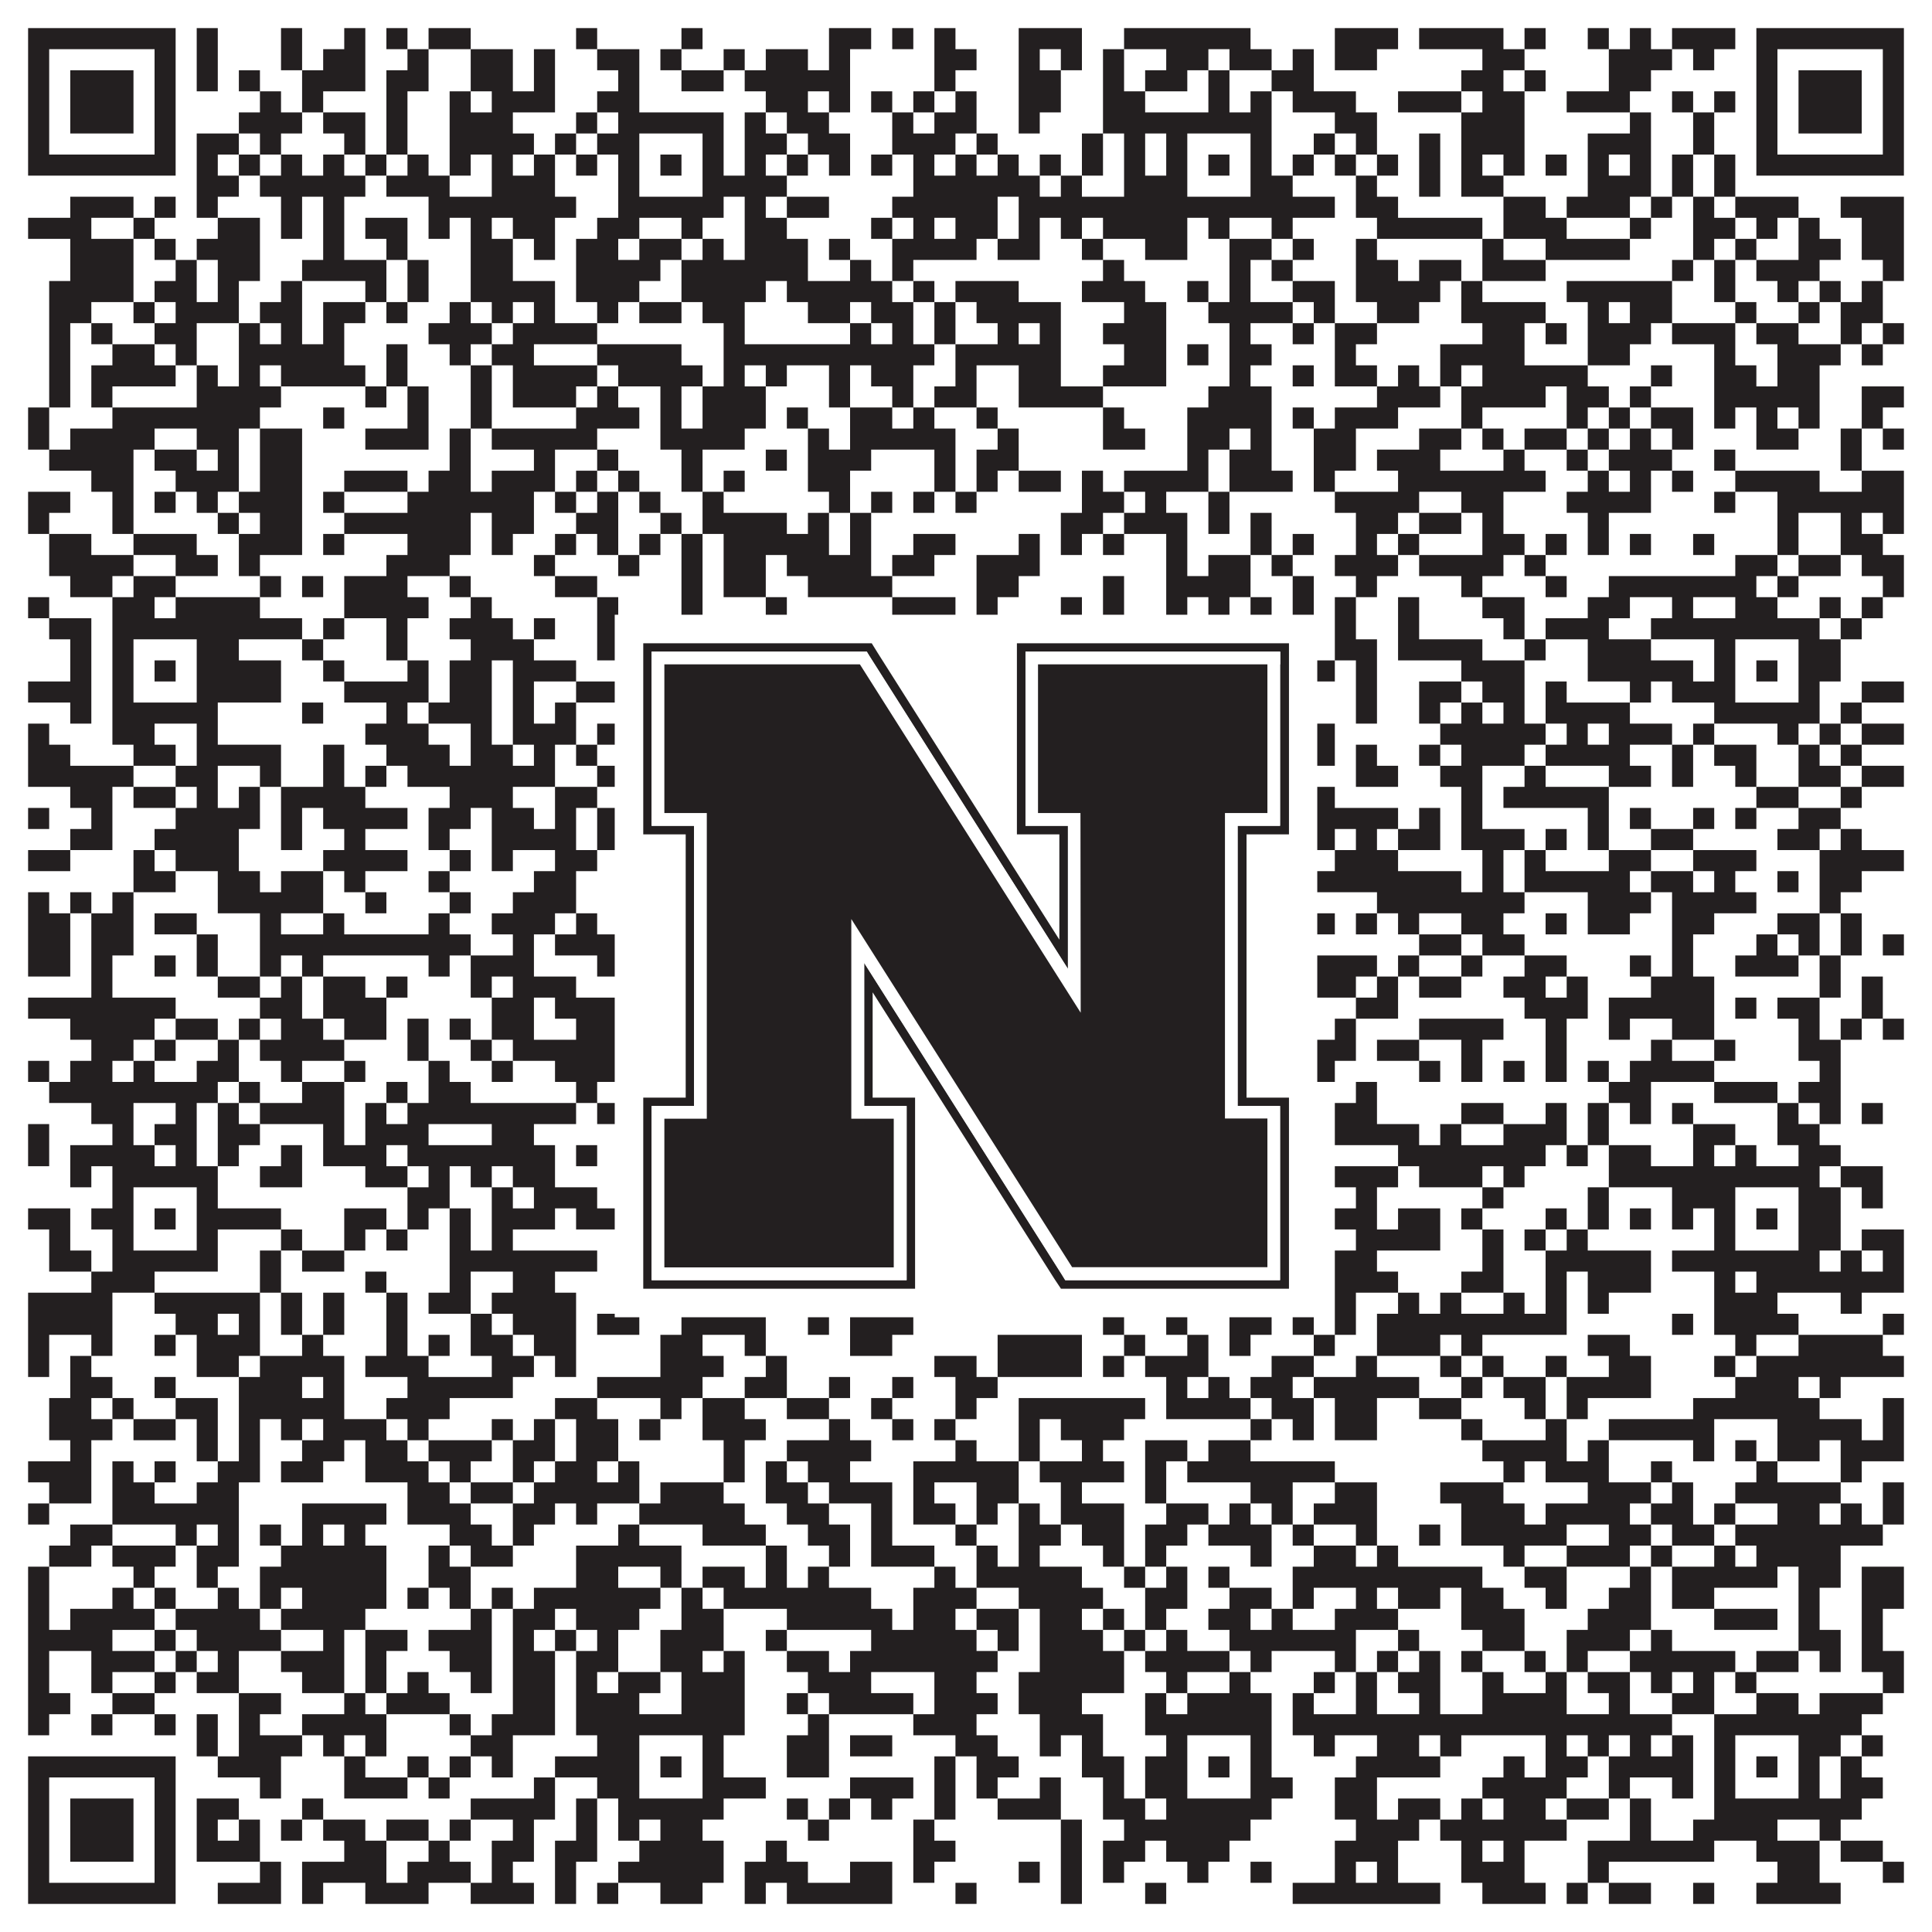 <?xml version="1.0"?>
<svg xmlns="http://www.w3.org/2000/svg" xmlns:xlink="http://www.w3.org/1999/xlink" version="1.1" width="1100px" height="1100px" viewBox="0 0 1100 1100"><rect x="0" y="0" width="1100" height="1100" fill="#ffffff" fill-opacity="1"/><path fill="#231f20" fill-opacity="1" d="M16,16L100,16L100,28L16,28ZM112,16L124,16L124,28L112,28ZM160,16L172,16L172,28L160,28ZM196,16L208,16L208,28L196,28ZM220,16L232,16L232,28L220,28ZM244,16L268,16L268,28L244,28ZM328,16L340,16L340,28L328,28ZM388,16L400,16L400,28L388,28ZM472,16L496,16L496,28L472,28ZM508,16L520,16L520,28L508,28ZM532,16L544,16L544,28L532,28ZM580,16L616,16L616,28L580,28ZM640,16L712,16L712,28L640,28ZM760,16L796,16L796,28L760,28ZM808,16L856,16L856,28L808,28ZM868,16L880,16L880,28L868,28ZM904,16L916,16L916,28L904,28ZM928,16L940,16L940,28L928,28ZM952,16L988,16L988,28L952,28ZM1000,16L1084,16L1084,28L1000,28ZM16,28L28,28L28,40L16,40ZM88,28L100,28L100,40L88,40ZM112,28L124,28L124,40L112,40ZM160,28L172,28L172,40L160,40ZM184,28L208,28L208,40L184,40ZM232,28L244,28L244,40L232,40ZM268,28L292,28L292,40L268,40ZM304,28L316,28L316,40L304,40ZM340,28L364,28L364,40L340,40ZM376,28L388,28L388,40L376,40ZM412,28L424,28L424,40L412,40ZM436,28L460,28L460,40L436,40ZM472,28L484,28L484,40L472,40ZM532,28L556,28L556,40L532,40ZM580,28L592,28L592,40L580,40ZM604,28L616,28L616,40L604,40ZM628,28L640,28L640,40L628,40ZM664,28L688,28L688,40L664,40ZM700,28L724,28L724,40L700,40ZM736,28L748,28L748,40L736,40ZM760,28L784,28L784,40L760,40ZM844,28L868,28L868,40L844,40ZM916,28L952,28L952,40L916,40ZM964,28L976,28L976,40L964,40ZM1000,28L1012,28L1012,40L1000,40ZM1072,28L1084,28L1084,40L1072,40ZM16,40L28,40L28,52L16,52ZM40,40L76,40L76,52L40,52ZM88,40L100,40L100,52L88,52ZM112,40L124,40L124,52L112,52ZM136,40L148,40L148,52L136,52ZM172,40L208,40L208,52L172,52ZM220,40L244,40L244,52L220,52ZM268,40L292,40L292,52L268,52ZM304,40L316,40L316,52L304,52ZM352,40L364,40L364,52L352,52ZM388,40L412,40L412,52L388,52ZM424,40L484,40L484,52L424,52ZM532,40L544,40L544,52L532,52ZM580,40L604,40L604,52L580,52ZM628,40L640,40L640,52L628,52ZM652,40L676,40L676,52L652,52ZM688,40L700,40L700,52L688,52ZM724,40L748,40L748,52L724,52ZM832,40L856,40L856,52L832,52ZM868,40L880,40L880,52L868,52ZM916,40L940,40L940,52L916,52ZM1000,40L1012,40L1012,52L1000,52ZM1024,40L1060,40L1060,52L1024,52ZM1072,40L1084,40L1084,52L1072,52ZM16,52L28,52L28,64L16,64ZM40,52L76,52L76,64L40,64ZM88,52L100,52L100,64L88,64ZM148,52L160,52L160,64L148,64ZM172,52L184,52L184,64L172,64ZM220,52L232,52L232,64L220,64ZM256,52L268,52L268,64L256,64ZM280,52L316,52L316,64L280,64ZM340,52L364,52L364,64L340,64ZM436,52L460,52L460,64L436,64ZM472,52L484,52L484,64L472,64ZM496,52L508,52L508,64L496,64ZM520,52L532,52L532,64L520,64ZM544,52L556,52L556,64L544,64ZM580,52L604,52L604,64L580,64ZM628,52L652,52L652,64L628,64ZM688,52L700,52L700,64L688,64ZM712,52L724,52L724,64L712,64ZM736,52L772,52L772,64L736,64ZM796,52L832,52L832,64L796,64ZM844,52L868,52L868,64L844,64ZM892,52L928,52L928,64L892,64ZM952,52L964,52L964,64L952,64ZM976,52L988,52L988,64L976,64ZM1000,52L1012,52L1012,64L1000,64ZM1024,52L1060,52L1060,64L1024,64ZM1072,52L1084,52L1084,64L1072,64ZM16,64L28,64L28,76L16,76ZM40,64L76,64L76,76L40,76ZM88,64L100,64L100,76L88,76ZM136,64L172,64L172,76L136,76ZM184,64L208,64L208,76L184,76ZM220,64L232,64L232,76L220,76ZM256,64L292,64L292,76L256,76ZM328,64L340,64L340,76L328,76ZM352,64L412,64L412,76L352,76ZM424,64L436,64L436,76L424,76ZM448,64L472,64L472,76L448,76ZM508,64L520,64L520,76L508,76ZM532,64L556,64L556,76L532,76ZM580,64L592,64L592,76L580,76ZM628,64L724,64L724,76L628,76ZM760,64L784,64L784,76L760,76ZM832,64L868,64L868,76L832,76ZM928,64L940,64L940,76L928,76ZM964,64L976,64L976,76L964,76ZM1000,64L1012,64L1012,76L1000,76ZM1024,64L1060,64L1060,76L1024,76ZM1072,64L1084,64L1084,76L1072,76ZM16,76L28,76L28,88L16,88ZM88,76L100,76L100,88L88,88ZM112,76L136,76L136,88L112,88ZM148,76L160,76L160,88L148,88ZM196,76L208,76L208,88L196,88ZM220,76L232,76L232,88L220,88ZM256,76L304,76L304,88L256,88ZM316,76L328,76L328,88L316,88ZM340,76L364,76L364,88L340,88ZM400,76L412,76L412,88L400,88ZM424,76L448,76L448,88L424,88ZM460,76L484,76L484,88L460,88ZM508,76L544,76L544,88L508,88ZM556,76L568,76L568,88L556,88ZM616,76L628,76L628,88L616,88ZM640,76L652,76L652,88L640,88ZM664,76L676,76L676,88L664,88ZM712,76L724,76L724,88L712,88ZM748,76L760,76L760,88L748,88ZM772,76L784,76L784,88L772,88ZM808,76L820,76L820,88L808,88ZM832,76L868,76L868,88L832,88ZM904,76L940,76L940,88L904,88ZM964,76L976,76L976,88L964,88ZM1000,76L1012,76L1012,88L1000,88ZM1072,76L1084,76L1084,88L1072,88ZM16,88L100,88L100,100L16,100ZM112,88L124,88L124,100L112,100ZM136,88L148,88L148,100L136,100ZM160,88L172,88L172,100L160,100ZM184,88L196,88L196,100L184,100ZM208,88L220,88L220,100L208,100ZM232,88L244,88L244,100L232,100ZM256,88L268,88L268,100L256,100ZM280,88L292,88L292,100L280,100ZM304,88L316,88L316,100L304,100ZM328,88L340,88L340,100L328,100ZM352,88L364,88L364,100L352,100ZM376,88L388,88L388,100L376,100ZM400,88L412,88L412,100L400,100ZM424,88L436,88L436,100L424,100ZM448,88L460,88L460,100L448,100ZM472,88L484,88L484,100L472,100ZM496,88L508,88L508,100L496,100ZM520,88L532,88L532,100L520,100ZM544,88L556,88L556,100L544,100ZM568,88L580,88L580,100L568,100ZM592,88L604,88L604,100L592,100ZM616,88L628,88L628,100L616,100ZM640,88L652,88L652,100L640,100ZM664,88L676,88L676,100L664,100ZM688,88L700,88L700,100L688,100ZM712,88L724,88L724,100L712,100ZM736,88L748,88L748,100L736,100ZM760,88L772,88L772,100L760,100ZM784,88L796,88L796,100L784,100ZM808,88L820,88L820,100L808,100ZM832,88L844,88L844,100L832,100ZM856,88L868,88L868,100L856,100ZM880,88L892,88L892,100L880,100ZM904,88L916,88L916,100L904,100ZM928,88L940,88L940,100L928,100ZM952,88L964,88L964,100L952,100ZM976,88L988,88L988,100L976,100ZM1000,88L1084,88L1084,100L1000,100ZM112,100L136,100L136,112L112,112ZM148,100L208,100L208,112L148,112ZM220,100L256,100L256,112L220,112ZM280,100L316,100L316,112L280,112ZM352,100L364,100L364,112L352,112ZM400,100L448,100L448,112L400,112ZM520,100L592,100L592,112L520,112ZM604,100L616,100L616,112L604,112ZM640,100L676,100L676,112L640,112ZM712,100L736,100L736,112L712,112ZM772,100L784,100L784,112L772,112ZM808,100L820,100L820,112L808,112ZM832,100L856,100L856,112L832,112ZM904,100L940,100L940,112L904,112ZM952,100L964,100L964,112L952,112ZM976,100L988,100L988,112L976,112ZM40,112L76,112L76,124L40,124ZM88,112L100,112L100,124L88,124ZM112,112L124,112L124,124L112,124ZM160,112L172,112L172,124L160,124ZM184,112L196,112L196,124L184,124ZM244,112L328,112L328,124L244,124ZM352,112L412,112L412,124L352,124ZM424,112L436,112L436,124L424,124ZM448,112L472,112L472,124L448,124ZM508,112L568,112L568,124L508,124ZM580,112L760,112L760,124L580,124ZM772,112L796,112L796,124L772,124ZM856,112L880,112L880,124L856,124ZM892,112L928,112L928,124L892,124ZM940,112L952,112L952,124L940,124ZM964,112L976,112L976,124L964,124ZM988,112L1024,112L1024,124L988,124ZM1048,112L1084,112L1084,124L1048,124ZM16,124L52,124L52,136L16,136ZM76,124L88,124L88,136L76,136ZM124,124L148,124L148,136L124,136ZM160,124L172,124L172,136L160,136ZM184,124L196,124L196,136L184,136ZM208,124L232,124L232,136L208,136ZM244,124L256,124L256,136L244,136ZM268,124L280,124L280,136L268,136ZM292,124L316,124L316,136L292,136ZM340,124L364,124L364,136L340,136ZM388,124L400,124L400,136L388,136ZM424,124L448,124L448,136L424,136ZM496,124L508,124L508,136L496,136ZM520,124L532,124L532,136L520,136ZM544,124L568,124L568,136L544,136ZM580,124L592,124L592,136L580,136ZM604,124L616,124L616,136L604,136ZM628,124L676,124L676,136L628,136ZM688,124L700,124L700,136L688,136ZM724,124L736,124L736,136L724,136ZM784,124L844,124L844,136L784,136ZM856,124L892,124L892,136L856,136ZM928,124L940,124L940,136L928,136ZM964,124L988,124L988,136L964,136ZM1000,124L1012,124L1012,136L1000,136ZM1024,124L1036,124L1036,136L1024,136ZM1060,124L1084,124L1084,136L1060,136ZM40,136L76,136L76,148L40,148ZM88,136L100,136L100,148L88,148ZM112,136L148,136L148,148L112,148ZM184,136L196,136L196,148L184,148ZM220,136L232,136L232,148L220,148ZM268,136L292,136L292,148L268,148ZM304,136L316,136L316,148L304,148ZM328,136L352,136L352,148L328,148ZM364,136L388,136L388,148L364,148ZM400,136L412,136L412,148L400,148ZM424,136L460,136L460,148L424,148ZM472,136L484,136L484,148L472,148ZM508,136L556,136L556,148L508,148ZM568,136L592,136L592,148L568,148ZM616,136L628,136L628,148L616,148ZM652,136L676,136L676,148L652,148ZM700,136L724,136L724,148L700,148ZM736,136L748,136L748,148L736,148ZM772,136L784,136L784,148L772,148ZM844,136L856,136L856,148L844,148ZM880,136L928,136L928,148L880,148ZM964,136L976,136L976,148L964,148ZM988,136L1000,136L1000,148L988,148ZM1024,136L1048,136L1048,148L1024,148ZM1060,136L1084,136L1084,148L1060,148ZM40,148L76,148L76,160L40,160ZM100,148L112,148L112,160L100,160ZM124,148L148,148L148,160L124,160ZM172,148L220,148L220,160L172,160ZM232,148L244,148L244,160L232,160ZM268,148L292,148L292,160L268,160ZM328,148L376,148L376,160L328,160ZM388,148L460,148L460,160L388,160ZM484,148L496,148L496,160L484,160ZM508,148L520,148L520,160L508,160ZM628,148L640,148L640,160L628,160ZM700,148L712,148L712,160L700,160ZM724,148L736,148L736,160L724,160ZM772,148L796,148L796,160L772,160ZM808,148L832,148L832,160L808,160ZM844,148L880,148L880,160L844,160ZM952,148L964,148L964,160L952,160ZM976,148L988,148L988,160L976,160ZM1000,148L1036,148L1036,160L1000,160ZM1072,148L1084,148L1084,160L1072,160ZM28,160L76,160L76,172L28,172ZM88,160L112,160L112,172L88,172ZM124,160L136,160L136,172L124,172ZM160,160L172,160L172,172L160,172ZM208,160L220,160L220,172L208,172ZM232,160L244,160L244,172L232,172ZM268,160L316,160L316,172L268,172ZM328,160L364,160L364,172L328,172ZM388,160L436,160L436,172L388,172ZM448,160L508,160L508,172L448,172ZM520,160L532,160L532,172L520,172ZM544,160L580,160L580,172L544,172ZM616,160L652,160L652,172L616,172ZM676,160L688,160L688,172L676,172ZM700,160L712,160L712,172L700,172ZM736,160L760,160L760,172L736,172ZM772,160L820,160L820,172L772,172ZM832,160L844,160L844,172L832,172ZM892,160L952,160L952,172L892,172ZM976,160L988,160L988,172L976,172ZM1012,160L1024,160L1024,172L1012,172ZM1036,160L1048,160L1048,172L1036,172ZM1060,160L1072,160L1072,172L1060,172ZM28,172L52,172L52,184L28,184ZM76,172L88,172L88,184L76,184ZM100,172L136,172L136,184L100,184ZM148,172L172,172L172,184L148,184ZM184,172L208,172L208,184L184,184ZM220,172L232,172L232,184L220,184ZM256,172L268,172L268,184L256,184ZM280,172L292,172L292,184L280,184ZM304,172L316,172L316,184L304,184ZM340,172L352,172L352,184L340,184ZM364,172L388,172L388,184L364,184ZM400,172L424,172L424,184L400,184ZM460,172L484,172L484,184L460,184ZM496,172L520,172L520,184L496,184ZM532,172L544,172L544,184L532,184ZM556,172L604,172L604,184L556,184ZM640,172L664,172L664,184L640,184ZM688,172L736,172L736,184L688,184ZM748,172L760,172L760,184L748,184ZM784,172L808,172L808,184L784,184ZM832,172L880,172L880,184L832,184ZM904,172L916,172L916,184L904,184ZM928,172L952,172L952,184L928,184ZM988,172L1000,172L1000,184L988,184ZM1024,172L1036,172L1036,184L1024,184ZM1048,172L1072,172L1072,184L1048,184ZM28,184L40,184L40,196L28,196ZM52,184L64,184L64,196L52,196ZM88,184L112,184L112,196L88,196ZM136,184L148,184L148,196L136,196ZM160,184L172,184L172,196L160,196ZM184,184L196,184L196,196L184,196ZM244,184L280,184L280,196L244,196ZM292,184L340,184L340,196L292,196ZM412,184L424,184L424,196L412,196ZM484,184L496,184L496,196L484,196ZM508,184L520,184L520,196L508,196ZM532,184L544,184L544,196L532,196ZM568,184L580,184L580,196L568,196ZM592,184L604,184L604,196L592,196ZM628,184L664,184L664,196L628,196ZM700,184L712,184L712,196L700,196ZM736,184L748,184L748,196L736,196ZM760,184L784,184L784,196L760,196ZM844,184L868,184L868,196L844,196ZM880,184L892,184L892,196L880,196ZM904,184L940,184L940,196L904,196ZM952,184L988,184L988,196L952,196ZM1000,184L1024,184L1024,196L1000,196ZM1048,184L1060,184L1060,196L1048,196ZM1072,184L1084,184L1084,196L1072,196ZM28,196L40,196L40,208L28,208ZM64,196L88,196L88,208L64,208ZM100,196L112,196L112,208L100,208ZM136,196L196,196L196,208L136,208ZM220,196L232,196L232,208L220,208ZM256,196L268,196L268,208L256,208ZM280,196L304,196L304,208L280,208ZM340,196L388,196L388,208L340,208ZM412,196L532,196L532,208L412,208ZM544,196L604,196L604,208L544,208ZM640,196L664,196L664,208L640,208ZM676,196L688,196L688,208L676,208ZM700,196L724,196L724,208L700,208ZM760,196L772,196L772,208L760,208ZM820,196L868,196L868,208L820,208ZM904,196L928,196L928,208L904,208ZM976,196L988,196L988,208L976,208ZM1012,196L1048,196L1048,208L1012,208ZM1060,196L1072,196L1072,208L1060,208ZM28,208L40,208L40,220L28,220ZM52,208L100,208L100,220L52,220ZM112,208L124,208L124,220L112,220ZM136,208L148,208L148,220L136,220ZM160,208L208,208L208,220L160,220ZM220,208L232,208L232,220L220,220ZM268,208L280,208L280,220L268,220ZM292,208L340,208L340,220L292,220ZM352,208L400,208L400,220L352,220ZM412,208L424,208L424,220L412,220ZM436,208L448,208L448,220L436,220ZM472,208L484,208L484,220L472,220ZM496,208L520,208L520,220L496,220ZM544,208L556,208L556,220L544,220ZM580,208L604,208L604,220L580,220ZM628,208L664,208L664,220L628,220ZM700,208L712,208L712,220L700,220ZM736,208L748,208L748,220L736,220ZM760,208L784,208L784,220L760,220ZM796,208L808,208L808,220L796,220ZM820,208L832,208L832,220L820,220ZM844,208L904,208L904,220L844,220ZM940,208L952,208L952,220L940,220ZM976,208L1000,208L1000,220L976,220ZM1012,208L1036,208L1036,220L1012,220ZM28,220L40,220L40,232L28,232ZM52,220L64,220L64,232L52,232ZM112,220L160,220L160,232L112,232ZM208,220L220,220L220,232L208,232ZM232,220L244,220L244,232L232,232ZM268,220L280,220L280,232L268,232ZM292,220L328,220L328,232L292,232ZM340,220L352,220L352,232L340,232ZM376,220L388,220L388,232L376,232ZM400,220L436,220L436,232L400,232ZM472,220L484,220L484,232L472,232ZM508,220L520,220L520,232L508,232ZM532,220L556,220L556,232L532,232ZM580,220L628,220L628,232L580,232ZM688,220L724,220L724,232L688,232ZM784,220L820,220L820,232L784,232ZM832,220L880,220L880,232L832,232ZM892,220L916,220L916,232L892,232ZM928,220L940,220L940,232L928,232ZM976,220L1036,220L1036,232L976,232ZM1060,220L1084,220L1084,232L1060,232ZM16,232L28,232L28,244L16,244ZM64,232L148,232L148,244L64,244ZM184,232L196,232L196,244L184,244ZM232,232L244,232L244,244L232,244ZM268,232L280,232L280,244L268,244ZM328,232L364,232L364,244L328,244ZM376,232L388,232L388,244L376,244ZM400,232L436,232L436,244L400,244ZM448,232L460,232L460,244L448,244ZM484,232L508,232L508,244L484,244ZM520,232L532,232L532,244L520,244ZM556,232L568,232L568,244L556,244ZM628,232L640,232L640,244L628,244ZM676,232L724,232L724,244L676,244ZM736,232L748,232L748,244L736,244ZM760,232L796,232L796,244L760,244ZM832,232L844,232L844,244L832,244ZM892,232L904,232L904,244L892,244ZM916,232L928,232L928,244L916,244ZM940,232L964,232L964,244L940,244ZM976,232L988,232L988,244L976,244ZM1000,232L1012,232L1012,244L1000,244ZM1024,232L1036,232L1036,244L1024,244ZM1060,232L1072,232L1072,244L1060,244ZM16,244L28,244L28,256L16,256ZM40,244L88,244L88,256L40,256ZM112,244L136,244L136,256L112,256ZM148,244L172,244L172,256L148,256ZM208,244L244,244L244,256L208,256ZM256,244L268,244L268,256L256,256ZM280,244L340,244L340,256L280,256ZM376,244L424,244L424,256L376,256ZM460,244L472,244L472,256L460,256ZM484,244L544,244L544,256L484,256ZM568,244L580,244L580,256L568,256ZM628,244L652,244L652,256L628,256ZM676,244L700,244L700,256L676,256ZM712,244L724,244L724,256L712,256ZM748,244L772,244L772,256L748,256ZM808,244L832,244L832,256L808,256ZM844,244L856,244L856,256L844,256ZM868,244L892,244L892,256L868,256ZM904,244L916,244L916,256L904,256ZM928,244L940,244L940,256L928,256ZM952,244L964,244L964,256L952,256ZM1000,244L1024,244L1024,256L1000,256ZM1048,244L1060,244L1060,256L1048,256ZM1072,244L1084,244L1084,256L1072,256ZM28,256L76,256L76,268L28,268ZM88,256L112,256L112,268L88,268ZM124,256L136,256L136,268L124,268ZM148,256L172,256L172,268L148,268ZM256,256L268,256L268,268L256,268ZM304,256L316,256L316,268L304,268ZM340,256L352,256L352,268L340,268ZM388,256L400,256L400,268L388,268ZM436,256L448,256L448,268L436,268ZM460,256L496,256L496,268L460,268ZM532,256L544,256L544,268L532,268ZM556,256L580,256L580,268L556,268ZM676,256L688,256L688,268L676,268ZM700,256L724,256L724,268L700,268ZM748,256L772,256L772,268L748,268ZM784,256L820,256L820,268L784,268ZM856,256L868,256L868,268L856,268ZM892,256L904,256L904,268L892,268ZM916,256L952,256L952,268L916,268ZM976,256L988,256L988,268L976,268ZM1048,256L1060,256L1060,268L1048,268ZM52,268L76,268L76,280L52,280ZM100,268L136,268L136,280L100,280ZM148,268L172,268L172,280L148,280ZM196,268L232,268L232,280L196,280ZM244,268L268,268L268,280L244,280ZM280,268L316,268L316,280L280,280ZM328,268L340,268L340,280L328,280ZM352,268L364,268L364,280L352,280ZM388,268L400,268L400,280L388,280ZM412,268L424,268L424,280L412,280ZM460,268L484,268L484,280L460,280ZM532,268L544,268L544,280L532,280ZM556,268L568,268L568,280L556,280ZM580,268L604,268L604,280L580,280ZM616,268L628,268L628,280L616,280ZM640,268L688,268L688,280L640,280ZM700,268L736,268L736,280L700,280ZM748,268L760,268L760,280L748,280ZM796,268L880,268L880,280L796,280ZM904,268L916,268L916,280L904,280ZM928,268L940,268L940,280L928,280ZM952,268L964,268L964,280L952,280ZM988,268L1036,268L1036,280L988,280ZM1060,268L1084,268L1084,280L1060,280ZM16,280L40,280L40,292L16,292ZM64,280L76,280L76,292L64,292ZM88,280L100,280L100,292L88,292ZM112,280L124,280L124,292L112,292ZM136,280L172,280L172,292L136,292ZM184,280L196,280L196,292L184,292ZM232,280L304,280L304,292L232,292ZM316,280L328,280L328,292L316,292ZM340,280L352,280L352,292L340,292ZM364,280L376,280L376,292L364,292ZM400,280L412,280L412,292L400,292ZM472,280L484,280L484,292L472,292ZM496,280L508,280L508,292L496,292ZM520,280L532,280L532,292L520,292ZM544,280L556,280L556,292L544,292ZM616,280L640,280L640,292L616,292ZM652,280L664,280L664,292L652,292ZM688,280L700,280L700,292L688,292ZM760,280L808,280L808,292L760,292ZM832,280L856,280L856,292L832,292ZM892,280L940,280L940,292L892,292ZM976,280L988,280L988,292L976,292ZM1012,280L1084,280L1084,292L1012,292ZM16,292L28,292L28,304L16,304ZM64,292L76,292L76,304L64,304ZM124,292L136,292L136,304L124,304ZM148,292L172,292L172,304L148,304ZM196,292L268,292L268,304L196,304ZM280,292L304,292L304,304L280,304ZM328,292L352,292L352,304L328,304ZM376,292L388,292L388,304L376,304ZM400,292L448,292L448,304L400,304ZM460,292L472,292L472,304L460,304ZM484,292L496,292L496,304L484,304ZM604,292L628,292L628,304L604,304ZM640,292L676,292L676,304L640,304ZM688,292L700,292L700,304L688,304ZM712,292L724,292L724,304L712,304ZM772,292L796,292L796,304L772,304ZM808,292L832,292L832,304L808,304ZM844,292L856,292L856,304L844,304ZM904,292L916,292L916,304L904,304ZM1012,292L1024,292L1024,304L1012,304ZM1048,292L1060,292L1060,304L1048,304ZM1072,292L1084,292L1084,304L1072,304ZM28,304L52,304L52,316L28,316ZM76,304L112,304L112,316L76,316ZM136,304L172,304L172,316L136,316ZM184,304L196,304L196,316L184,316ZM232,304L268,304L268,316L232,316ZM280,304L292,304L292,316L280,316ZM316,304L328,304L328,316L316,316ZM340,304L352,304L352,316L340,316ZM364,304L376,304L376,316L364,316ZM388,304L400,304L400,316L388,316ZM412,304L472,304L472,316L412,316ZM484,304L496,304L496,316L484,316ZM520,304L544,304L544,316L520,316ZM580,304L592,304L592,316L580,316ZM604,304L616,304L616,316L604,316ZM628,304L640,304L640,316L628,316ZM664,304L676,304L676,316L664,316ZM712,304L724,304L724,316L712,316ZM736,304L748,304L748,316L736,316ZM772,304L784,304L784,316L772,316ZM796,304L808,304L808,316L796,316ZM844,304L868,304L868,316L844,316ZM880,304L892,304L892,316L880,316ZM904,304L916,304L916,316L904,316ZM928,304L940,304L940,316L928,316ZM964,304L976,304L976,316L964,316ZM1012,304L1024,304L1024,316L1012,316ZM1048,304L1072,304L1072,316L1048,316ZM28,316L76,316L76,328L28,328ZM100,316L124,316L124,328L100,328ZM136,316L148,316L148,328L136,328ZM220,316L256,316L256,328L220,328ZM304,316L316,316L316,328L304,328ZM352,316L364,316L364,328L352,328ZM388,316L400,316L400,328L388,328ZM412,316L436,316L436,328L412,328ZM448,316L496,316L496,328L448,328ZM508,316L532,316L532,328L508,328ZM556,316L592,316L592,328L556,328ZM664,316L676,316L676,328L664,328ZM688,316L712,316L712,328L688,328ZM724,316L736,316L736,328L724,328ZM760,316L796,316L796,328L760,328ZM808,316L856,316L856,328L808,328ZM868,316L880,316L880,328L868,328ZM988,316L1012,316L1012,328L988,328ZM1024,316L1048,316L1048,328L1024,328ZM1060,316L1084,316L1084,328L1060,328ZM40,328L64,328L64,340L40,340ZM76,328L100,328L100,340L76,340ZM148,328L160,328L160,340L148,340ZM172,328L184,328L184,340L172,340ZM196,328L232,328L232,340L196,340ZM256,328L268,328L268,340L256,340ZM316,328L340,328L340,340L316,340ZM388,328L400,328L400,340L388,340ZM412,328L436,328L436,340L412,340ZM460,328L508,328L508,340L460,340ZM556,328L580,328L580,340L556,340ZM628,328L640,328L640,340L628,340ZM664,328L712,328L712,340L664,340ZM736,328L748,328L748,340L736,340ZM772,328L784,328L784,340L772,340ZM832,328L844,328L844,340L832,340ZM880,328L892,328L892,340L880,340ZM916,328L1000,328L1000,340L916,340ZM1012,328L1024,328L1024,340L1012,340ZM1072,328L1084,328L1084,340L1072,340ZM16,340L28,340L28,352L16,352ZM64,340L88,340L88,352L64,352ZM100,340L148,340L148,352L100,352ZM196,340L244,340L244,352L196,352ZM268,340L280,340L280,352L268,352ZM340,340L352,340L352,352L340,352ZM388,340L400,340L400,352L388,352ZM436,340L448,340L448,352L436,352ZM508,340L544,340L544,352L508,352ZM556,340L568,340L568,352L556,352ZM604,340L616,340L616,352L604,352ZM628,340L640,340L640,352L628,352ZM664,340L676,340L676,352L664,352ZM688,340L700,340L700,352L688,352ZM712,340L724,340L724,352L712,352ZM736,340L748,340L748,352L736,352ZM760,340L772,340L772,352L760,352ZM796,340L808,340L808,352L796,352ZM844,340L868,340L868,352L844,352ZM904,340L928,340L928,352L904,352ZM952,340L964,340L964,352L952,352ZM988,340L1012,340L1012,352L988,352ZM1036,340L1048,340L1048,352L1036,352ZM1060,340L1072,340L1072,352L1060,352ZM28,352L52,352L52,364L28,364ZM64,352L172,352L172,364L64,364ZM184,352L196,352L196,364L184,364ZM220,352L232,352L232,364L220,364ZM256,352L292,352L292,364L256,364ZM304,352L316,352L316,364L304,364ZM340,352L424,352L424,364L340,364ZM448,352L472,352L472,364L448,364ZM484,352L508,352L508,364L484,364ZM532,352L544,352L544,364L532,364ZM592,352L640,352L640,364L592,364ZM664,352L724,352L724,364L664,364ZM760,352L772,352L772,364L760,364ZM796,352L808,352L808,364L796,364ZM856,352L868,352L868,364L856,364ZM880,352L916,352L916,364L880,364ZM940,352L1036,352L1036,364L940,364ZM1048,352L1060,352L1060,364L1048,364ZM40,364L52,364L52,376L40,376ZM64,364L76,364L76,376L64,376ZM112,364L136,364L136,376L112,376ZM172,364L184,364L184,376L172,376ZM220,364L232,364L232,376L220,376ZM268,364L304,364L304,376L268,376ZM340,364L364,364L364,376L340,376ZM400,364L412,364L412,376L400,376ZM424,364L472,364L472,376L424,376ZM484,364L532,364L532,376L484,376ZM544,364L556,364L556,376L544,376ZM568,364L592,364L592,376L568,376ZM604,364L640,364L640,376L604,376ZM652,364L676,364L676,376L652,376ZM712,364L736,364L736,376L712,376ZM760,364L784,364L784,376L760,376ZM796,364L844,364L844,376L796,376ZM868,364L880,364L880,376L868,376ZM904,364L940,364L940,376L904,376ZM976,364L988,364L988,376L976,376ZM1024,364L1048,364L1048,376L1024,376ZM40,376L52,376L52,388L40,388ZM64,376L76,376L76,388L64,388ZM88,376L100,376L100,388L88,388ZM112,376L160,376L160,388L112,388ZM184,376L196,376L196,388L184,388ZM232,376L244,376L244,388L232,388ZM256,376L280,376L280,388L256,388ZM292,376L328,376L328,388L292,388ZM352,376L364,376L364,388L352,388ZM376,376L388,376L388,388L376,388ZM400,376L412,376L412,388L400,388ZM424,376L496,376L496,388L424,388ZM520,376L532,376L532,388L520,388ZM544,376L580,376L580,388L544,388ZM592,376L628,376L628,388L592,388ZM640,376L676,376L676,388L640,388ZM688,376L700,376L700,388L688,388ZM712,376L724,376L724,388L712,388ZM736,376L760,376L760,388L736,388ZM772,376L784,376L784,388L772,388ZM832,376L868,376L868,388L832,388ZM904,376L964,376L964,388L904,388ZM976,376L988,376L988,388L976,388ZM1000,376L1012,376L1012,388L1000,388ZM1024,376L1048,376L1048,388L1024,388ZM16,388L52,388L52,400L16,400ZM64,388L76,388L76,400L64,400ZM112,388L160,388L160,400L112,400ZM196,388L244,388L244,400L196,400ZM256,388L280,388L280,400L256,400ZM292,388L304,388L304,400L292,400ZM328,388L364,388L364,400L328,400ZM400,388L412,388L412,400L400,400ZM472,388L484,388L484,400L472,400ZM496,388L508,388L508,400L496,400ZM520,388L532,388L532,400L520,400ZM556,388L604,388L604,400L556,400ZM616,388L628,388L628,400L616,400ZM640,388L652,388L652,400L640,400ZM664,388L676,388L676,400L664,400ZM712,388L724,388L724,400L712,400ZM736,388L748,388L748,400L736,400ZM772,388L784,388L784,400L772,400ZM808,388L832,388L832,400L808,400ZM844,388L868,388L868,400L844,400ZM880,388L892,388L892,400L880,400ZM928,388L940,388L940,400L928,400ZM952,388L988,388L988,400L952,400ZM1024,388L1036,388L1036,400L1024,400ZM1060,388L1084,388L1084,400L1060,400ZM40,400L52,400L52,412L40,412ZM64,400L124,400L124,412L64,412ZM172,400L184,400L184,412L172,412ZM220,400L232,400L232,412L220,412ZM244,400L280,400L280,412L244,412ZM292,400L304,400L304,412L292,412ZM316,400L328,400L328,412L316,412ZM352,400L412,400L412,412L352,412ZM424,400L448,400L448,412L424,412ZM496,400L556,400L556,412L496,412ZM580,400L604,400L604,412L580,412ZM616,400L628,400L628,412L616,412ZM640,400L724,400L724,412L640,412ZM736,400L748,400L748,412L736,412ZM772,400L784,400L784,412L772,412ZM808,400L820,400L820,412L808,412ZM832,400L844,400L844,412L832,412ZM856,400L868,400L868,412L856,412ZM880,400L928,400L928,412L880,412ZM976,400L1036,400L1036,412L976,412ZM1048,400L1060,400L1060,412L1048,412ZM16,412L28,412L28,424L16,424ZM64,412L88,412L88,424L64,424ZM112,412L124,412L124,424L112,424ZM208,412L244,412L244,424L208,424ZM268,412L280,412L280,424L268,424ZM292,412L328,412L328,424L292,424ZM340,412L388,412L388,424L340,424ZM472,412L484,412L484,424L472,424ZM496,412L508,412L508,424L496,424ZM520,412L532,412L532,424L520,424ZM568,412L580,412L580,424L568,424ZM628,412L664,412L664,424L628,424ZM676,412L712,412L712,424L676,424ZM748,412L760,412L760,424L748,424ZM820,412L880,412L880,424L820,424ZM892,412L904,412L904,424L892,424ZM916,412L952,412L952,424L916,424ZM964,412L976,412L976,424L964,424ZM1012,412L1024,412L1024,424L1012,424ZM1036,412L1048,412L1048,424L1036,424ZM1060,412L1084,412L1084,424L1060,424ZM16,424L40,424L40,436L16,436ZM76,424L100,424L100,436L76,436ZM112,424L160,424L160,436L112,436ZM184,424L196,424L196,436L184,436ZM220,424L256,424L256,436L220,436ZM268,424L292,424L292,436L268,436ZM304,424L316,424L316,436L304,436ZM328,424L340,424L340,436L328,436ZM412,424L424,424L424,436L412,436ZM436,424L472,424L472,436L436,436ZM496,424L508,424L508,436L496,436ZM532,424L544,424L544,436L532,436ZM556,424L568,424L568,436L556,436ZM604,424L616,424L616,436L604,436ZM688,424L700,424L700,436L688,436ZM712,424L724,424L724,436L712,436ZM748,424L760,424L760,436L748,436ZM772,424L784,424L784,436L772,436ZM808,424L820,424L820,436L808,436ZM832,424L868,424L868,436L832,436ZM880,424L928,424L928,436L880,436ZM952,424L964,424L964,436L952,436ZM976,424L1000,424L1000,436L976,436ZM1024,424L1036,424L1036,436L1024,436ZM1048,424L1060,424L1060,436L1048,436ZM16,436L76,436L76,448L16,448ZM100,436L124,436L124,448L100,448ZM148,436L160,436L160,448L148,448ZM184,436L196,436L196,448L184,448ZM208,436L220,436L220,448L208,448ZM232,436L316,436L316,448L232,448ZM340,436L352,436L352,448L340,448ZM364,436L436,436L436,448L364,448ZM460,436L520,436L520,448L460,448ZM592,436L604,436L604,448L592,448ZM628,436L640,436L640,448L628,448ZM664,436L676,436L676,448L664,448ZM736,436L748,436L748,448L736,448ZM772,436L796,436L796,448L772,448ZM820,436L844,436L844,448L820,448ZM868,436L880,436L880,448L868,448ZM916,436L940,436L940,448L916,448ZM952,436L964,436L964,448L952,448ZM988,436L1000,436L1000,448L988,448ZM1024,436L1048,436L1048,448L1024,448ZM1060,436L1084,436L1084,448L1060,448ZM40,448L64,448L64,460L40,460ZM76,448L100,448L100,460L76,460ZM112,448L124,448L124,460L112,460ZM136,448L148,448L148,460L136,460ZM160,448L208,448L208,460L160,460ZM256,448L292,448L292,460L256,460ZM316,448L340,448L340,460L316,460ZM364,448L376,448L376,460L364,460ZM400,448L412,448L412,460L400,460ZM436,448L448,448L448,460L436,460ZM496,448L520,448L520,460L496,460ZM532,448L544,448L544,460L532,460ZM568,448L580,448L580,460L568,460ZM592,448L628,448L628,460L592,460ZM640,448L736,448L736,460L640,460ZM748,448L760,448L760,460L748,460ZM832,448L844,448L844,460L832,460ZM856,448L916,448L916,460L856,460ZM1000,448L1024,448L1024,460L1000,460ZM1048,448L1060,448L1060,460L1048,460ZM16,460L28,460L28,472L16,472ZM52,460L64,460L64,472L52,472ZM100,460L148,460L148,472L100,472ZM160,460L172,460L172,472L160,472ZM184,460L232,460L232,472L184,472ZM244,460L268,460L268,472L244,472ZM280,460L304,460L304,472L280,472ZM316,460L328,460L328,472L316,472ZM340,460L364,460L364,472L340,472ZM376,460L400,460L400,472L376,472ZM412,460L436,460L436,472L412,472ZM448,460L460,460L460,472L448,472ZM472,460L484,460L484,472L472,472ZM496,460L508,460L508,472L496,472ZM532,460L568,460L568,472L532,472ZM592,460L604,460L604,472L592,472ZM616,460L628,460L628,472L616,472ZM652,460L664,460L664,472L652,472ZM724,460L736,460L736,472L724,472ZM748,460L796,460L796,472L748,472ZM808,460L820,460L820,472L808,472ZM832,460L844,460L844,472L832,472ZM904,460L916,460L916,472L904,472ZM928,460L940,460L940,472L928,472ZM964,460L976,460L976,472L964,472ZM988,460L1000,460L1000,472L988,472ZM1024,460L1048,460L1048,472L1024,472ZM40,472L64,472L64,484L40,484ZM88,472L136,472L136,484L88,484ZM160,472L172,472L172,484L160,484ZM196,472L208,472L208,484L196,484ZM244,472L256,472L256,484L244,484ZM280,472L328,472L328,484L280,484ZM340,472L364,472L364,484L340,484ZM424,472L460,472L460,484L424,484ZM484,472L508,472L508,484L484,484ZM520,472L532,472L532,484L520,484ZM544,472L556,472L556,484L544,484ZM568,472L580,472L580,484L568,484ZM604,472L616,472L616,484L604,484ZM652,472L676,472L676,484L652,484ZM688,472L700,472L700,484L688,484ZM712,472L724,472L724,484L712,484ZM736,472L760,472L760,484L736,484ZM772,472L784,472L784,484L772,484ZM796,472L820,472L820,484L796,484ZM832,472L868,472L868,484L832,484ZM880,472L892,472L892,484L880,484ZM904,472L916,472L916,484L904,484ZM940,472L964,472L964,484L940,484ZM1012,472L1036,472L1036,484L1012,484ZM1048,472L1060,472L1060,484L1048,484ZM16,484L40,484L40,496L16,496ZM76,484L88,484L88,496L76,496ZM100,484L136,484L136,496L100,496ZM184,484L232,484L232,496L184,496ZM256,484L268,484L268,496L256,496ZM280,484L292,484L292,496L280,496ZM316,484L340,484L340,496L316,496ZM352,484L364,484L364,496L352,496ZM472,484L484,484L484,496L472,496ZM508,484L568,484L568,496L508,496ZM616,484L628,484L628,496L616,496ZM652,484L664,484L664,496L652,496ZM676,484L688,484L688,496L676,496ZM724,484L736,484L736,496L724,496ZM760,484L796,484L796,496L760,496ZM844,484L856,484L856,496L844,496ZM868,484L880,484L880,496L868,496ZM916,484L940,484L940,496L916,496ZM964,484L1000,484L1000,496L964,496ZM1036,484L1084,484L1084,496L1036,496ZM76,496L100,496L100,508L76,508ZM124,496L148,496L148,508L124,508ZM160,496L184,496L184,508L160,508ZM196,496L208,496L208,508L196,508ZM244,496L256,496L256,508L244,508ZM304,496L328,496L328,508L304,508ZM352,496L388,496L388,508L352,508ZM400,496L412,496L412,508L400,508ZM448,496L460,496L460,508L448,508ZM484,496L496,496L496,508L484,508ZM532,496L568,496L568,508L532,508ZM580,496L604,496L604,508L580,508ZM652,496L676,496L676,508L652,508ZM724,496L832,496L832,508L724,508ZM844,496L856,496L856,508L844,508ZM868,496L928,496L928,508L868,508ZM940,496L964,496L964,508L940,508ZM976,496L988,496L988,508L976,508ZM1012,496L1024,496L1024,508L1012,508ZM1036,496L1060,496L1060,508L1036,508ZM16,508L28,508L28,520L16,520ZM40,508L52,508L52,520L40,520ZM64,508L76,508L76,520L64,520ZM124,508L184,508L184,520L124,520ZM208,508L220,508L220,520L208,520ZM256,508L268,508L268,520L256,520ZM292,508L328,508L328,520L292,520ZM364,508L376,508L376,520L364,520ZM388,508L400,508L400,520L388,520ZM436,508L448,508L448,520L436,520ZM484,508L496,508L496,520L484,520ZM520,508L544,508L544,520L520,520ZM556,508L580,508L580,520L556,520ZM640,508L664,508L664,520L640,520ZM676,508L712,508L712,520L676,520ZM784,508L868,508L868,520L784,520ZM904,508L940,508L940,520L904,520ZM952,508L1000,508L1000,520L952,520ZM1036,508L1048,508L1048,520L1036,520ZM16,520L40,520L40,532L16,532ZM52,520L76,520L76,532L52,532ZM88,520L112,520L112,532L88,532ZM148,520L160,520L160,532L148,532ZM184,520L196,520L196,532L184,532ZM244,520L256,520L256,532L244,532ZM280,520L316,520L316,532L280,532ZM328,520L340,520L340,532L328,532ZM376,520L388,520L388,532L376,532ZM400,520L424,520L424,532L400,532ZM460,520L472,520L472,532L460,532ZM484,520L508,520L508,532L484,532ZM520,520L532,520L532,532L520,532ZM568,520L592,520L592,532L568,532ZM616,520L652,520L652,532L616,532ZM688,520L712,520L712,532L688,532ZM748,520L760,520L760,532L748,532ZM772,520L784,520L784,532L772,532ZM796,520L808,520L808,532L796,532ZM832,520L856,520L856,532L832,532ZM880,520L892,520L892,532L880,532ZM904,520L928,520L928,532L904,532ZM952,520L976,520L976,532L952,532ZM1012,520L1036,520L1036,532L1012,532ZM1048,520L1060,520L1060,532L1048,532ZM16,532L40,532L40,544L16,544ZM52,532L76,532L76,544L52,544ZM112,532L124,532L124,544L112,544ZM148,532L268,532L268,544L148,544ZM292,532L304,532L304,544L292,544ZM316,532L352,532L352,544L316,544ZM400,532L412,532L412,544L400,544ZM436,532L448,532L448,544L436,544ZM460,532L484,532L484,544L460,544ZM520,532L532,532L532,544L520,544ZM544,532L556,532L556,544L544,544ZM580,532L592,532L592,544L580,544ZM616,532L628,532L628,544L616,544ZM640,532L664,532L664,544L640,544ZM676,532L688,532L688,544L676,544ZM808,532L832,532L832,544L808,544ZM844,532L868,532L868,544L844,544ZM952,532L964,532L964,544L952,544ZM1000,532L1012,532L1012,544L1000,544ZM1024,532L1036,532L1036,544L1024,544ZM1048,532L1060,532L1060,544L1048,544ZM1072,532L1084,532L1084,544L1072,544ZM16,544L40,544L40,556L16,556ZM52,544L64,544L64,556L52,556ZM88,544L100,544L100,556L88,556ZM112,544L124,544L124,556L112,556ZM148,544L160,544L160,556L148,556ZM172,544L184,544L184,556L172,556ZM244,544L256,544L256,556L244,556ZM268,544L304,544L304,556L268,556ZM340,544L352,544L352,556L340,556ZM364,544L388,544L388,556L364,556ZM412,544L424,544L424,556L412,556ZM448,544L460,544L460,556L448,556ZM484,544L544,544L544,556L484,556ZM568,544L604,544L604,556L568,556ZM616,544L628,544L628,556L616,556ZM640,544L652,544L652,556L640,556ZM676,544L784,544L784,556L676,556ZM796,544L808,544L808,556L796,556ZM832,544L844,544L844,556L832,556ZM868,544L892,544L892,556L868,556ZM928,544L940,544L940,556L928,556ZM952,544L964,544L964,556L952,556ZM988,544L1024,544L1024,556L988,556ZM1036,544L1048,544L1048,556L1036,556ZM52,556L64,556L64,568L52,568ZM124,556L148,556L148,568L124,568ZM160,556L172,556L172,568L160,568ZM184,556L208,556L208,568L184,568ZM220,556L232,556L232,568L220,568ZM268,556L280,556L280,568L268,568ZM292,556L328,556L328,568L292,568ZM376,556L400,556L400,568L376,568ZM412,556L448,556L448,568L412,568ZM460,556L484,556L484,568L460,568ZM508,556L520,556L520,568L508,568ZM532,556L544,556L544,568L532,568ZM556,556L580,556L580,568L556,568ZM616,556L640,556L640,568L616,568ZM676,556L700,556L700,568L676,568ZM748,556L772,556L772,568L748,568ZM784,556L796,556L796,568L784,568ZM808,556L832,556L832,568L808,568ZM856,556L880,556L880,568L856,568ZM892,556L904,556L904,568L892,568ZM940,556L976,556L976,568L940,568ZM1036,556L1048,556L1048,568L1036,568ZM1060,556L1072,556L1072,568L1060,568ZM16,568L100,568L100,580L16,580ZM148,568L172,568L172,580L148,580ZM184,568L220,568L220,580L184,580ZM280,568L304,568L304,580L280,580ZM316,568L352,568L352,580L316,580ZM388,568L400,568L400,580L388,580ZM436,568L448,568L448,580L436,580ZM460,568L484,568L484,580L460,580ZM508,568L520,568L520,580L508,580ZM532,568L568,568L568,580L532,580ZM580,568L592,568L592,580L580,580ZM616,568L664,568L664,580L616,580ZM676,568L712,568L712,580L676,580ZM772,568L796,568L796,580L772,580ZM868,568L904,568L904,580L868,580ZM916,568L976,568L976,580L916,580ZM988,568L1000,568L1000,580L988,580ZM1012,568L1036,568L1036,580L1012,580ZM1060,568L1072,568L1072,580L1060,580ZM40,580L88,580L88,592L40,592ZM100,580L124,580L124,592L100,592ZM136,580L148,580L148,592L136,592ZM160,580L184,580L184,592L160,592ZM196,580L220,580L220,592L196,592ZM232,580L244,580L244,592L232,592ZM256,580L268,580L268,592L256,592ZM280,580L304,580L304,592L280,592ZM328,580L352,580L352,592L328,592ZM376,580L508,580L508,592L376,592ZM520,580L532,580L532,592L520,592ZM604,580L616,580L616,592L604,592ZM640,580L700,580L700,592L640,592ZM736,580L748,580L748,592L736,592ZM760,580L772,580L772,592L760,592ZM808,580L856,580L856,592L808,592ZM880,580L892,580L892,592L880,592ZM916,580L928,580L928,592L916,592ZM952,580L976,580L976,592L952,592ZM1024,580L1036,580L1036,592L1024,592ZM1048,580L1060,580L1060,592L1048,592ZM1072,580L1084,580L1084,592L1072,592ZM52,592L76,592L76,604L52,604ZM88,592L100,592L100,604L88,604ZM124,592L136,592L136,604L124,604ZM148,592L196,592L196,604L148,604ZM232,592L244,592L244,604L232,604ZM268,592L280,592L280,604L268,604ZM292,592L352,592L352,604L292,604ZM364,592L376,592L376,604L364,604ZM400,592L412,592L412,604L400,604ZM472,592L484,592L484,604L472,604ZM496,592L508,592L508,604L496,604ZM568,592L592,592L592,604L568,604ZM616,592L628,592L628,604L616,604ZM640,592L652,592L652,604L640,604ZM664,592L676,592L676,604L664,604ZM700,592L772,592L772,604L700,604ZM784,592L808,592L808,604L784,604ZM832,592L844,592L844,604L832,604ZM880,592L892,592L892,604L880,604ZM940,592L952,592L952,604L940,604ZM976,592L988,592L988,604L976,604ZM1024,592L1048,592L1048,604L1024,604ZM16,604L28,604L28,616L16,616ZM40,604L64,604L64,616L40,616ZM76,604L88,604L88,616L76,616ZM112,604L136,604L136,616L112,616ZM160,604L172,604L172,616L160,616ZM196,604L208,604L208,616L196,616ZM244,604L256,604L256,616L244,616ZM280,604L292,604L292,616L280,616ZM316,604L376,604L376,616L316,616ZM400,604L448,604L448,616L400,616ZM472,604L484,604L484,616L472,616ZM532,604L556,604L556,616L532,616ZM580,604L592,604L592,616L580,616ZM616,604L628,604L628,616L616,616ZM640,604L652,604L652,616L640,616ZM676,604L700,604L700,616L676,616ZM712,604L736,604L736,616L712,616ZM748,604L760,604L760,616L748,616ZM808,604L820,604L820,616L808,616ZM832,604L844,604L844,616L832,616ZM856,604L868,604L868,616L856,616ZM880,604L892,604L892,616L880,616ZM904,604L916,604L916,616L904,616ZM928,604L976,604L976,616L928,616ZM1036,604L1048,604L1048,616L1036,616ZM28,616L124,616L124,628L28,628ZM136,616L148,616L148,628L136,628ZM172,616L196,616L196,628L172,628ZM220,616L232,616L232,628L220,628ZM244,616L268,616L268,628L244,628ZM328,616L340,616L340,628L328,628ZM364,616L376,616L376,628L364,628ZM424,616L436,616L436,628L424,628ZM448,616L460,616L460,628L448,628ZM472,616L496,616L496,628L472,628ZM520,616L532,616L532,628L520,628ZM544,616L556,616L556,628L544,628ZM568,616L580,616L580,628L568,628ZM592,616L616,616L616,628L592,628ZM628,616L640,616L640,628L628,628ZM652,616L700,616L700,628L652,628ZM736,616L748,616L748,628L736,628ZM772,616L784,616L784,628L772,628ZM916,616L940,616L940,628L916,628ZM976,616L1012,616L1012,628L976,628ZM1024,616L1048,616L1048,628L1024,628ZM52,628L76,628L76,640L52,640ZM100,628L112,628L112,640L100,640ZM124,628L136,628L136,640L124,640ZM148,628L196,628L196,640L148,640ZM208,628L220,628L220,640L208,640ZM232,628L328,628L328,640L232,640ZM340,628L376,628L376,640L340,640ZM388,628L412,628L412,640L388,640ZM424,628L436,628L436,640L424,640ZM448,628L472,628L472,640L448,640ZM496,628L520,628L520,640L496,640ZM532,628L544,628L544,640L532,640ZM604,628L616,628L616,640L604,640ZM628,628L640,628L640,640L628,640ZM700,628L712,628L712,640L700,640ZM724,628L736,628L736,640L724,640ZM760,628L784,628L784,640L760,640ZM832,628L856,628L856,640L832,640ZM880,628L892,628L892,640L880,640ZM904,628L916,628L916,640L904,640ZM928,628L940,628L940,640L928,640ZM952,628L964,628L964,640L952,640ZM1012,628L1024,628L1024,640L1012,640ZM1036,628L1048,628L1048,640L1036,640ZM1060,628L1072,628L1072,640L1060,640ZM16,640L28,640L28,652L16,652ZM64,640L76,640L76,652L64,652ZM88,640L112,640L112,652L88,652ZM124,640L148,640L148,652L124,652ZM184,640L196,640L196,652L184,652ZM208,640L244,640L244,652L208,652ZM280,640L304,640L304,652L280,652ZM352,640L364,640L364,652L352,652ZM400,640L412,640L412,652L400,652ZM424,640L436,640L436,652L424,652ZM532,640L556,640L556,652L532,652ZM616,640L628,640L628,652L616,652ZM664,640L676,640L676,652L664,652ZM724,640L748,640L748,652L724,652ZM760,640L808,640L808,652L760,652ZM820,640L832,640L832,652L820,652ZM856,640L892,640L892,652L856,652ZM904,640L916,640L916,652L904,652ZM964,640L988,640L988,652L964,652ZM1012,640L1036,640L1036,652L1012,652ZM16,652L28,652L28,664L16,664ZM40,652L88,652L88,664L40,664ZM100,652L112,652L112,664L100,664ZM124,652L136,652L136,664L124,664ZM160,652L172,652L172,664L160,664ZM184,652L220,652L220,664L184,664ZM232,652L316,652L316,664L232,664ZM328,652L340,652L340,664L328,664ZM460,652L472,652L472,664L460,664ZM496,652L520,652L520,664L496,664ZM556,652L580,652L580,664L556,664ZM640,652L652,652L652,664L640,664ZM676,652L700,652L700,664L676,664ZM724,652L736,652L736,664L724,664ZM796,652L880,652L880,664L796,664ZM892,652L904,652L904,664L892,664ZM916,652L940,652L940,664L916,664ZM964,652L976,652L976,664L964,664ZM988,652L1000,652L1000,664L988,664ZM1024,652L1048,652L1048,664L1024,664ZM40,664L52,664L52,676L40,676ZM64,664L124,664L124,676L64,676ZM148,664L172,664L172,676L148,676ZM208,664L232,664L232,676L208,676ZM244,664L256,664L256,676L244,676ZM268,664L280,664L280,676L268,676ZM292,664L316,664L316,676L292,676ZM352,664L412,664L412,676L352,676ZM424,664L436,664L436,676L424,676ZM460,664L508,664L508,676L460,676ZM556,664L568,664L568,676L556,676ZM580,664L724,664L724,676L580,676ZM736,664L748,664L748,676L736,676ZM760,664L796,664L796,676L760,676ZM808,664L844,664L844,676L808,676ZM856,664L868,664L868,676L856,676ZM916,664L1036,664L1036,676L916,676ZM1048,664L1072,664L1072,676L1048,676ZM64,676L76,676L76,688L64,688ZM112,676L124,676L124,688L112,688ZM232,676L256,676L256,688L232,688ZM280,676L292,676L292,688L280,688ZM304,676L340,676L340,688L304,688ZM352,676L364,676L364,688L352,688ZM400,676L412,676L412,688L400,688ZM436,676L484,676L484,688L436,688ZM508,676L532,676L532,688L508,688ZM544,676L556,676L556,688L544,688ZM568,676L604,676L604,688L568,688ZM616,676L640,676L640,688L616,688ZM652,676L676,676L676,688L652,688ZM712,676L724,676L724,688L712,688ZM736,676L748,676L748,688L736,688ZM772,676L784,676L784,688L772,688ZM844,676L856,676L856,688L844,688ZM904,676L916,676L916,688L904,688ZM952,676L988,676L988,688L952,688ZM1024,676L1048,676L1048,688L1024,688ZM1060,676L1072,676L1072,688L1060,688ZM16,688L40,688L40,700L16,700ZM52,688L76,688L76,700L52,700ZM88,688L100,688L100,700L88,700ZM112,688L160,688L160,700L112,700ZM196,688L220,688L220,700L196,700ZM232,688L244,688L244,700L232,700ZM256,688L268,688L268,700L256,700ZM280,688L316,688L316,700L280,700ZM328,688L364,688L364,700L328,700ZM376,688L388,688L388,700L376,700ZM400,688L412,688L412,700L400,700ZM436,688L448,688L448,700L436,700ZM472,688L508,688L508,700L472,700ZM544,688L556,688L556,700L544,700ZM592,688L652,688L652,700L592,700ZM664,688L676,688L676,700L664,700ZM688,688L700,688L700,700L688,700ZM712,688L724,688L724,700L712,700ZM736,688L748,688L748,700L736,700ZM760,688L784,688L784,700L760,700ZM796,688L820,688L820,700L796,700ZM832,688L844,688L844,700L832,700ZM880,688L892,688L892,700L880,700ZM904,688L916,688L916,700L904,700ZM928,688L940,688L940,700L928,700ZM952,688L964,688L964,700L952,700ZM976,688L988,688L988,700L976,700ZM1000,688L1012,688L1012,700L1000,700ZM1024,688L1048,688L1048,700L1024,700ZM28,700L40,700L40,712L28,712ZM64,700L76,700L76,712L64,712ZM112,700L124,700L124,712L112,712ZM160,700L172,700L172,712L160,712ZM196,700L208,700L208,712L196,712ZM220,700L232,700L232,712L220,712ZM256,700L268,700L268,712L256,712ZM280,700L292,700L292,712L280,712ZM352,700L364,700L364,712L352,712ZM400,700L412,700L412,712L400,712ZM424,700L460,700L460,712L424,712ZM472,700L532,700L532,712L472,712ZM544,700L568,700L568,712L544,712ZM580,700L604,700L604,712L580,712ZM640,700L652,700L652,712L640,712ZM664,700L676,700L676,712L664,712ZM712,700L748,700L748,712L712,712ZM772,700L820,700L820,712L772,712ZM844,700L856,700L856,712L844,712ZM868,700L880,700L880,712L868,712ZM892,700L904,700L904,712L892,712ZM976,700L988,700L988,712L976,712ZM1024,700L1048,700L1048,712L1024,712ZM1060,700L1084,700L1084,712L1060,712ZM28,712L52,712L52,724L28,724ZM64,712L124,712L124,724L64,724ZM148,712L160,712L160,724L148,724ZM172,712L196,712L196,724L172,724ZM256,712L340,712L340,724L256,724ZM352,712L424,712L424,724L352,724ZM460,712L484,712L484,724L460,724ZM532,712L568,712L568,724L532,724ZM604,712L616,712L616,724L604,724ZM664,712L724,712L724,724L664,724ZM736,712L748,712L748,724L736,724ZM760,712L784,712L784,724L760,724ZM844,712L856,712L856,724L844,724ZM880,712L940,712L940,724L880,724ZM952,712L1036,712L1036,724L952,724ZM1048,712L1060,712L1060,724L1048,724ZM1072,712L1084,712L1084,724L1072,724ZM52,724L88,724L88,736L52,736ZM148,724L160,724L160,736L148,736ZM208,724L220,724L220,736L208,736ZM256,724L268,724L268,736L256,736ZM292,724L316,724L316,736L292,736ZM352,724L364,724L364,736L352,736ZM376,724L388,724L388,736L376,736ZM400,724L424,724L424,736L400,736ZM436,724L448,724L448,736L436,736ZM460,724L484,724L484,736L460,736ZM496,724L520,724L520,736L496,736ZM532,724L544,724L544,736L532,736ZM556,724L568,724L568,736L556,736ZM580,724L592,724L592,736L580,736ZM604,724L640,724L640,736L604,736ZM676,724L688,724L688,736L676,736ZM700,724L712,724L712,736L700,736ZM724,724L748,724L748,736L724,736ZM760,724L796,724L796,736L760,736ZM832,724L856,724L856,736L832,736ZM880,724L892,724L892,736L880,736ZM904,724L940,724L940,736L904,736ZM976,724L988,724L988,736L976,736ZM1000,724L1084,724L1084,736L1000,736ZM16,736L64,736L64,748L16,748ZM88,736L148,736L148,748L88,748ZM160,736L172,736L172,748L160,748ZM184,736L196,736L196,748L184,748ZM220,736L232,736L232,748L220,748ZM244,736L268,736L268,748L244,748ZM280,736L328,736L328,748L280,748ZM376,736L400,736L400,748L376,748ZM448,736L460,736L460,748L448,748ZM496,736L508,736L508,748L496,748ZM544,736L556,736L556,748L544,748ZM580,736L592,736L592,748L580,748ZM604,736L616,736L616,748L604,748ZM628,736L652,736L652,748L628,748ZM664,736L676,736L676,748L664,748ZM700,736L748,736L748,748L700,748ZM760,736L772,736L772,748L760,748ZM796,736L808,736L808,748L796,748ZM820,736L832,736L832,748L820,748ZM856,736L868,736L868,748L856,748ZM880,736L892,736L892,748L880,748ZM904,736L916,736L916,748L904,748ZM976,736L1012,736L1012,748L976,748ZM1048,736L1060,736L1060,748L1048,748ZM16,748L64,748L64,760L16,760ZM100,748L124,748L124,760L100,760ZM136,748L148,748L148,760L136,760ZM160,748L172,748L172,760L160,760ZM184,748L196,748L196,760L184,760ZM220,748L232,748L232,760L220,760ZM268,748L280,748L280,760L268,760ZM292,748L328,748L328,760L292,760ZM340,748L364,748L364,760L340,760ZM388,748L436,748L436,760L388,760ZM460,748L472,748L472,760L460,760ZM484,748L520,748L520,760L484,760ZM628,748L640,748L640,760L628,760ZM664,748L676,748L676,760L664,760ZM700,748L724,748L724,760L700,760ZM736,748L748,748L748,760L736,760ZM760,748L772,748L772,760L760,760ZM784,748L892,748L892,760L784,760ZM952,748L964,748L964,760L952,760ZM976,748L1024,748L1024,760L976,760ZM1072,748L1084,748L1084,760L1072,760ZM16,760L28,760L28,772L16,772ZM52,760L64,760L64,772L52,772ZM88,760L100,760L100,772L88,772ZM112,760L148,760L148,772L112,772ZM172,760L184,760L184,772L172,772ZM220,760L232,760L232,772L220,772ZM244,760L256,760L256,772L244,772ZM268,760L292,760L292,772L268,772ZM304,760L328,760L328,772L304,772ZM376,760L400,760L400,772L376,772ZM424,760L436,760L436,772L424,772ZM484,760L508,760L508,772L484,772ZM568,760L616,760L616,772L568,772ZM640,760L652,760L652,772L640,772ZM676,760L688,760L688,772L676,772ZM700,760L712,760L712,772L700,772ZM748,760L760,760L760,772L748,772ZM784,760L820,760L820,772L784,772ZM832,760L844,760L844,772L832,772ZM904,760L928,760L928,772L904,772ZM988,760L1000,760L1000,772L988,772ZM1024,760L1072,760L1072,772L1024,772ZM16,772L28,772L28,784L16,784ZM40,772L52,772L52,784L40,784ZM112,772L136,772L136,784L112,784ZM148,772L196,772L196,784L148,784ZM208,772L244,772L244,784L208,784ZM280,772L304,772L304,784L280,784ZM316,772L328,772L328,784L316,784ZM376,772L412,772L412,784L376,784ZM436,772L448,772L448,784L436,784ZM532,772L556,772L556,784L532,784ZM568,772L616,772L616,784L568,784ZM628,772L640,772L640,784L628,784ZM652,772L688,772L688,784L652,784ZM724,772L748,772L748,784L724,784ZM772,772L784,772L784,784L772,784ZM820,772L832,772L832,784L820,784ZM844,772L856,772L856,784L844,784ZM880,772L892,772L892,784L880,784ZM916,772L940,772L940,784L916,784ZM976,772L988,772L988,784L976,784ZM1000,772L1084,772L1084,784L1000,784ZM40,784L64,784L64,796L40,796ZM88,784L100,784L100,796L88,796ZM136,784L172,784L172,796L136,796ZM184,784L196,784L196,796L184,796ZM232,784L292,784L292,796L232,796ZM340,784L400,784L400,796L340,796ZM424,784L448,784L448,796L424,796ZM472,784L484,784L484,796L472,796ZM508,784L520,784L520,796L508,796ZM544,784L568,784L568,796L544,796ZM664,784L676,784L676,796L664,796ZM688,784L700,784L700,796L688,796ZM712,784L736,784L736,796L712,796ZM748,784L808,784L808,796L748,796ZM832,784L844,784L844,796L832,796ZM856,784L880,784L880,796L856,796ZM892,784L940,784L940,796L892,796ZM988,784L1024,784L1024,796L988,796ZM1036,784L1048,784L1048,796L1036,796ZM28,796L52,796L52,808L28,808ZM64,796L76,796L76,808L64,808ZM100,796L124,796L124,808L100,808ZM136,796L196,796L196,808L136,808ZM220,796L256,796L256,808L220,808ZM316,796L340,796L340,808L316,808ZM376,796L388,796L388,808L376,808ZM400,796L424,796L424,808L400,808ZM448,796L472,796L472,808L448,808ZM496,796L508,796L508,808L496,808ZM544,796L556,796L556,808L544,808ZM580,796L652,796L652,808L580,808ZM664,796L712,796L712,808L664,808ZM724,796L748,796L748,808L724,808ZM760,796L784,796L784,808L760,808ZM808,796L832,796L832,808L808,808ZM868,796L880,796L880,808L868,808ZM892,796L904,796L904,808L892,808ZM964,796L1036,796L1036,808L964,808ZM1072,796L1084,796L1084,808L1072,808ZM28,808L64,808L64,820L28,820ZM76,808L100,808L100,820L76,820ZM112,808L124,808L124,820L112,820ZM136,808L148,808L148,820L136,820ZM160,808L172,808L172,820L160,820ZM184,808L220,808L220,820L184,820ZM232,808L244,808L244,820L232,820ZM280,808L292,808L292,820L280,820ZM304,808L316,808L316,820L304,820ZM328,808L352,808L352,820L328,820ZM364,808L376,808L376,820L364,820ZM400,808L436,808L436,820L400,820ZM472,808L484,808L484,820L472,820ZM508,808L520,808L520,820L508,820ZM532,808L544,808L544,820L532,820ZM580,808L592,808L592,820L580,820ZM604,808L640,808L640,820L604,820ZM712,808L724,808L724,820L712,820ZM736,808L748,808L748,820L736,820ZM760,808L784,808L784,820L760,820ZM832,808L844,808L844,820L832,820ZM880,808L892,808L892,820L880,820ZM916,808L976,808L976,820L916,820ZM1012,808L1060,808L1060,820L1012,820ZM1072,808L1084,808L1084,820L1072,820ZM40,820L52,820L52,832L40,832ZM112,820L124,820L124,832L112,832ZM136,820L148,820L148,832L136,832ZM172,820L196,820L196,832L172,832ZM208,820L232,820L232,832L208,832ZM244,820L280,820L280,832L244,832ZM292,820L316,820L316,832L292,832ZM328,820L352,820L352,832L328,832ZM412,820L424,820L424,832L412,832ZM448,820L496,820L496,832L448,832ZM544,820L556,820L556,832L544,832ZM580,820L592,820L592,832L580,832ZM616,820L628,820L628,832L616,832ZM652,820L676,820L676,832L652,832ZM688,820L712,820L712,832L688,832ZM844,820L892,820L892,832L844,832ZM904,820L916,820L916,832L904,832ZM964,820L976,820L976,832L964,832ZM988,820L1000,820L1000,832L988,832ZM1012,820L1036,820L1036,832L1012,832ZM1048,820L1084,820L1084,832L1048,832ZM16,832L52,832L52,844L16,844ZM64,832L76,832L76,844L64,844ZM88,832L100,832L100,844L88,844ZM124,832L148,832L148,844L124,844ZM160,832L184,832L184,844L160,844ZM208,832L244,832L244,844L208,844ZM256,832L268,832L268,844L256,844ZM292,832L304,832L304,844L292,844ZM316,832L340,832L340,844L316,844ZM352,832L364,832L364,844L352,844ZM412,832L424,832L424,844L412,844ZM436,832L448,832L448,844L436,844ZM460,832L484,832L484,844L460,844ZM520,832L580,832L580,844L520,844ZM592,832L640,832L640,844L592,844ZM652,832L664,832L664,844L652,844ZM676,832L760,832L760,844L676,844ZM856,832L868,832L868,844L856,844ZM880,832L916,832L916,844L880,844ZM940,832L952,832L952,844L940,844ZM1000,832L1012,832L1012,844L1000,844ZM1048,832L1060,832L1060,844L1048,844ZM28,844L52,844L52,856L28,856ZM64,844L88,844L88,856L64,856ZM112,844L136,844L136,856L112,856ZM232,844L256,844L256,856L232,856ZM268,844L292,844L292,856L268,856ZM304,844L364,844L364,856L304,856ZM376,844L412,844L412,856L376,856ZM436,844L460,844L460,856L436,856ZM472,844L508,844L508,856L472,856ZM520,844L532,844L532,856L520,856ZM556,844L580,844L580,856L556,856ZM604,844L616,844L616,856L604,856ZM652,844L664,844L664,856L652,856ZM712,844L736,844L736,856L712,856ZM760,844L784,844L784,856L760,856ZM820,844L856,844L856,856L820,856ZM904,844L940,844L940,856L904,856ZM952,844L964,844L964,856L952,856ZM988,844L1048,844L1048,856L988,856ZM1072,844L1084,844L1084,856L1072,856ZM16,856L28,856L28,868L16,868ZM64,856L136,856L136,868L64,868ZM172,856L220,856L220,868L172,868ZM232,856L268,856L268,868L232,868ZM292,856L316,856L316,868L292,868ZM328,856L340,856L340,868L328,868ZM364,856L424,856L424,868L364,868ZM448,856L472,856L472,868L448,868ZM496,856L508,856L508,868L496,868ZM520,856L544,856L544,868L520,868ZM556,856L568,856L568,868L556,868ZM580,856L592,856L592,868L580,868ZM604,856L640,856L640,868L604,868ZM664,856L688,856L688,868L664,868ZM700,856L712,856L712,868L700,868ZM724,856L736,856L736,868L724,868ZM748,856L784,856L784,868L748,868ZM832,856L868,856L868,868L832,868ZM880,856L928,856L928,868L880,868ZM940,856L964,856L964,868L940,868ZM976,856L988,856L988,868L976,868ZM1012,856L1036,856L1036,868L1012,868ZM1048,856L1060,856L1060,868L1048,868ZM1072,856L1084,856L1084,868L1072,868ZM40,868L64,868L64,880L40,880ZM100,868L112,868L112,880L100,880ZM124,868L136,868L136,880L124,880ZM148,868L160,868L160,880L148,880ZM172,868L184,868L184,880L172,880ZM196,868L208,868L208,880L196,880ZM256,868L280,868L280,880L256,880ZM292,868L304,868L304,880L292,880ZM352,868L364,868L364,880L352,880ZM400,868L436,868L436,880L400,880ZM460,868L484,868L484,880L460,880ZM496,868L508,868L508,880L496,880ZM544,868L556,868L556,880L544,880ZM580,868L604,868L604,880L580,880ZM616,868L640,868L640,880L616,880ZM652,868L676,868L676,880L652,880ZM688,868L724,868L724,880L688,880ZM736,868L748,868L748,880L736,880ZM772,868L784,868L784,880L772,880ZM808,868L820,868L820,880L808,880ZM832,868L892,868L892,880L832,880ZM916,868L940,868L940,880L916,880ZM952,868L976,868L976,880L952,880ZM988,868L1072,868L1072,880L988,880ZM28,880L52,880L52,892L28,892ZM64,880L100,880L100,892L64,892ZM112,880L136,880L136,892L112,892ZM160,880L220,880L220,892L160,892ZM244,880L256,880L256,892L244,892ZM268,880L292,880L292,892L268,892ZM328,880L388,880L388,892L328,892ZM436,880L448,880L448,892L436,892ZM472,880L484,880L484,892L472,892ZM496,880L532,880L532,892L496,892ZM556,880L568,880L568,892L556,892ZM580,880L592,880L592,892L580,892ZM628,880L640,880L640,892L628,892ZM652,880L664,880L664,892L652,892ZM712,880L724,880L724,892L712,892ZM748,880L772,880L772,892L748,892ZM784,880L796,880L796,892L784,892ZM856,880L868,880L868,892L856,892ZM892,880L928,880L928,892L892,892ZM940,880L952,880L952,892L940,892ZM976,880L988,880L988,892L976,892ZM1000,880L1048,880L1048,892L1000,892ZM16,892L28,892L28,904L16,904ZM76,892L88,892L88,904L76,904ZM112,892L124,892L124,904L112,904ZM148,892L220,892L220,904L148,904ZM244,892L268,892L268,904L244,904ZM328,892L352,892L352,904L328,904ZM376,892L388,892L388,904L376,904ZM400,892L424,892L424,904L400,904ZM436,892L448,892L448,904L436,904ZM460,892L472,892L472,904L460,904ZM532,892L544,892L544,904L532,904ZM556,892L616,892L616,904L556,904ZM640,892L652,892L652,904L640,904ZM664,892L676,892L676,904L664,904ZM688,892L700,892L700,904L688,904ZM736,892L844,892L844,904L736,904ZM868,892L892,892L892,904L868,904ZM928,892L940,892L940,904L928,904ZM952,892L1012,892L1012,904L952,904ZM1024,892L1048,892L1048,904L1024,904ZM1060,892L1084,892L1084,904L1060,904ZM16,904L28,904L28,916L16,916ZM64,904L76,904L76,916L64,916ZM88,904L100,904L100,916L88,916ZM124,904L136,904L136,916L124,916ZM148,904L160,904L160,916L148,916ZM172,904L220,904L220,916L172,916ZM232,904L244,904L244,916L232,916ZM256,904L268,904L268,916L256,916ZM280,904L292,904L292,916L280,916ZM304,904L376,904L376,916L304,916ZM388,904L400,904L400,916L388,916ZM412,904L496,904L496,916L412,916ZM520,904L556,904L556,916L520,916ZM580,904L628,904L628,916L580,916ZM652,904L676,904L676,916L652,916ZM700,904L724,904L724,916L700,916ZM736,904L748,904L748,916L736,916ZM772,904L784,904L784,916L772,916ZM796,904L820,904L820,916L796,916ZM832,904L856,904L856,916L832,916ZM880,904L892,904L892,916L880,916ZM916,904L940,904L940,916L916,916ZM952,904L976,904L976,916L952,916ZM1024,904L1036,904L1036,916L1024,916ZM1060,904L1084,904L1084,916L1060,916ZM16,916L28,916L28,928L16,928ZM40,916L88,916L88,928L40,928ZM100,916L148,916L148,928L100,928ZM160,916L208,916L208,928L160,928ZM268,916L280,916L280,928L268,928ZM292,916L316,916L316,928L292,928ZM328,916L364,916L364,928L328,928ZM388,916L412,916L412,928L388,928ZM448,916L508,916L508,928L448,928ZM520,916L544,916L544,928L520,928ZM556,916L580,916L580,928L556,928ZM592,916L616,916L616,928L592,928ZM628,916L640,916L640,928L628,928ZM652,916L664,916L664,928L652,928ZM688,916L712,916L712,928L688,928ZM724,916L736,916L736,928L724,928ZM760,916L796,916L796,928L760,928ZM832,916L868,916L868,928L832,928ZM904,916L940,916L940,928L904,928ZM976,916L1012,916L1012,928L976,928ZM1024,916L1036,916L1036,928L1024,928ZM1060,916L1072,916L1072,928L1060,928ZM16,928L64,928L64,940L16,940ZM88,928L100,928L100,940L88,940ZM112,928L160,928L160,940L112,940ZM184,928L196,928L196,940L184,940ZM208,928L232,928L232,940L208,940ZM244,928L280,928L280,940L244,940ZM292,928L304,928L304,940L292,940ZM316,928L328,928L328,940L316,940ZM340,928L352,928L352,940L340,940ZM376,928L412,928L412,940L376,940ZM436,928L448,928L448,940L436,940ZM496,928L556,928L556,940L496,940ZM568,928L580,928L580,940L568,940ZM592,928L628,928L628,940L592,940ZM640,928L652,928L652,940L640,940ZM664,928L676,928L676,940L664,940ZM700,928L772,928L772,940L700,940ZM796,928L808,928L808,940L796,940ZM844,928L868,928L868,940L844,940ZM892,928L928,928L928,940L892,940ZM940,928L952,928L952,940L940,940ZM1024,928L1048,928L1048,940L1024,940ZM1060,928L1072,928L1072,940L1060,940ZM16,940L28,940L28,952L16,952ZM52,940L88,940L88,952L52,952ZM100,940L112,940L112,952L100,952ZM124,940L136,940L136,952L124,952ZM160,940L196,940L196,952L160,952ZM208,940L220,940L220,952L208,952ZM256,940L280,940L280,952L256,952ZM292,940L316,940L316,952L292,952ZM328,940L352,940L352,952L328,952ZM376,940L400,940L400,952L376,952ZM412,940L424,940L424,952L412,952ZM448,940L472,940L472,952L448,952ZM484,940L568,940L568,952L484,952ZM592,940L640,940L640,952L592,952ZM652,940L700,940L700,952L652,952ZM712,940L724,940L724,952L712,952ZM760,940L772,940L772,952L760,952ZM784,940L796,940L796,952L784,952ZM808,940L820,940L820,952L808,952ZM832,940L844,940L844,952L832,952ZM868,940L880,940L880,952L868,952ZM892,940L904,940L904,952L892,952ZM928,940L988,940L988,952L928,952ZM1000,940L1024,940L1024,952L1000,952ZM1036,940L1048,940L1048,952L1036,952ZM1060,940L1084,940L1084,952L1060,952ZM16,952L28,952L28,964L16,964ZM52,952L64,952L64,964L52,964ZM88,952L100,952L100,964L88,964ZM112,952L136,952L136,964L112,964ZM172,952L196,952L196,964L172,964ZM208,952L220,952L220,964L208,964ZM232,952L244,952L244,964L232,964ZM268,952L280,952L280,964L268,964ZM292,952L316,952L316,964L292,964ZM328,952L340,952L340,964L328,964ZM352,952L376,952L376,964L352,964ZM388,952L424,952L424,964L388,964ZM460,952L496,952L496,964L460,964ZM532,952L556,952L556,964L532,964ZM580,952L640,952L640,964L580,964ZM664,952L676,952L676,964L664,964ZM700,952L712,952L712,964L700,964ZM748,952L760,952L760,964L748,964ZM772,952L784,952L784,964L772,964ZM796,952L820,952L820,964L796,964ZM844,952L856,952L856,964L844,964ZM880,952L892,952L892,964L880,964ZM904,952L928,952L928,964L904,964ZM940,952L952,952L952,964L940,964ZM964,952L976,952L976,964L964,964ZM988,952L1000,952L1000,964L988,964ZM1072,952L1084,952L1084,964L1072,964ZM16,964L40,964L40,976L16,976ZM64,964L88,964L88,976L64,976ZM136,964L160,964L160,976L136,976ZM196,964L208,964L208,976L196,976ZM220,964L256,964L256,976L220,976ZM292,964L316,964L316,976L292,976ZM328,964L364,964L364,976L328,976ZM388,964L424,964L424,976L388,976ZM448,964L460,964L460,976L448,976ZM472,964L520,964L520,976L472,976ZM532,964L568,964L568,976L532,976ZM580,964L616,964L616,976L580,976ZM652,964L664,964L664,976L652,976ZM676,964L724,964L724,976L676,976ZM736,964L748,964L748,976L736,976ZM772,964L784,964L784,976L772,976ZM808,964L820,964L820,976L808,976ZM844,964L892,964L892,976L844,976ZM916,964L928,964L928,976L916,976ZM952,964L976,964L976,976L952,976ZM1000,964L1024,964L1024,976L1000,976ZM1036,964L1072,964L1072,976L1036,976ZM16,976L28,976L28,988L16,988ZM52,976L64,976L64,988L52,988ZM88,976L100,976L100,988L88,988ZM112,976L124,976L124,988L112,988ZM136,976L148,976L148,988L136,988ZM172,976L220,976L220,988L172,988ZM256,976L268,976L268,988L256,988ZM280,976L316,976L316,988L280,988ZM328,976L424,976L424,988L328,988ZM460,976L472,976L472,988L460,988ZM520,976L556,976L556,988L520,988ZM592,976L628,976L628,988L592,988ZM652,976L724,976L724,988L652,988ZM736,976L952,976L952,988L736,988ZM976,976L1060,976L1060,988L976,988ZM112,988L124,988L124,1000L112,1000ZM136,988L172,988L172,1000L136,1000ZM184,988L196,988L196,1000L184,1000ZM208,988L220,988L220,1000L208,1000ZM268,988L292,988L292,1000L268,1000ZM340,988L364,988L364,1000L340,1000ZM400,988L412,988L412,1000L400,1000ZM448,988L472,988L472,1000L448,1000ZM484,988L508,988L508,1000L484,1000ZM544,988L568,988L568,1000L544,1000ZM592,988L604,988L604,1000L592,1000ZM616,988L628,988L628,1000L616,1000ZM664,988L676,988L676,1000L664,1000ZM712,988L724,988L724,1000L712,1000ZM748,988L760,988L760,1000L748,1000ZM784,988L808,988L808,1000L784,1000ZM820,988L832,988L832,1000L820,1000ZM880,988L892,988L892,1000L880,1000ZM904,988L916,988L916,1000L904,1000ZM928,988L940,988L940,1000L928,1000ZM952,988L964,988L964,1000L952,1000ZM976,988L988,988L988,1000L976,1000ZM1024,988L1048,988L1048,1000L1024,1000ZM1060,988L1072,988L1072,1000L1060,1000ZM16,1000L100,1000L100,1012L16,1012ZM124,1000L160,1000L160,1012L124,1012ZM196,1000L208,1000L208,1012L196,1012ZM232,1000L244,1000L244,1012L232,1012ZM256,1000L268,1000L268,1012L256,1012ZM280,1000L292,1000L292,1012L280,1012ZM316,1000L364,1000L364,1012L316,1012ZM376,1000L388,1000L388,1012L376,1012ZM400,1000L412,1000L412,1012L400,1012ZM448,1000L472,1000L472,1012L448,1012ZM532,1000L544,1000L544,1012L532,1012ZM556,1000L580,1000L580,1012L556,1012ZM616,1000L640,1000L640,1012L616,1012ZM652,1000L676,1000L676,1012L652,1012ZM688,1000L700,1000L700,1012L688,1012ZM712,1000L724,1000L724,1012L712,1012ZM772,1000L820,1000L820,1012L772,1012ZM856,1000L868,1000L868,1012L856,1012ZM880,1000L904,1000L904,1012L880,1012ZM916,1000L964,1000L964,1012L916,1012ZM976,1000L988,1000L988,1012L976,1012ZM1000,1000L1012,1000L1012,1012L1000,1012ZM1024,1000L1036,1000L1036,1012L1024,1012ZM1048,1000L1060,1000L1060,1012L1048,1012ZM16,1012L28,1012L28,1024L16,1024ZM88,1012L100,1012L100,1024L88,1024ZM148,1012L160,1012L160,1024L148,1024ZM196,1012L232,1012L232,1024L196,1024ZM244,1012L256,1012L256,1024L244,1024ZM304,1012L316,1012L316,1024L304,1024ZM340,1012L364,1012L364,1024L340,1024ZM400,1012L436,1012L436,1024L400,1024ZM484,1012L520,1012L520,1024L484,1024ZM532,1012L544,1012L544,1024L532,1024ZM556,1012L568,1012L568,1024L556,1024ZM592,1012L604,1012L604,1024L592,1024ZM628,1012L640,1012L640,1024L628,1024ZM652,1012L676,1012L676,1024L652,1024ZM712,1012L736,1012L736,1024L712,1024ZM760,1012L784,1012L784,1024L760,1024ZM844,1012L892,1012L892,1024L844,1024ZM916,1012L928,1012L928,1024L916,1024ZM952,1012L964,1012L964,1024L952,1024ZM976,1012L988,1012L988,1024L976,1024ZM1024,1012L1036,1012L1036,1024L1024,1024ZM1048,1012L1072,1012L1072,1024L1048,1024ZM16,1024L28,1024L28,1036L16,1036ZM40,1024L76,1024L76,1036L40,1036ZM88,1024L100,1024L100,1036L88,1036ZM112,1024L136,1024L136,1036L112,1036ZM172,1024L184,1024L184,1036L172,1036ZM268,1024L316,1024L316,1036L268,1036ZM328,1024L340,1024L340,1036L328,1036ZM352,1024L412,1024L412,1036L352,1036ZM448,1024L460,1024L460,1036L448,1036ZM472,1024L484,1024L484,1036L472,1036ZM496,1024L508,1024L508,1036L496,1036ZM532,1024L544,1024L544,1036L532,1036ZM568,1024L604,1024L604,1036L568,1036ZM628,1024L652,1024L652,1036L628,1036ZM664,1024L724,1024L724,1036L664,1036ZM760,1024L784,1024L784,1036L760,1036ZM796,1024L820,1024L820,1036L796,1036ZM832,1024L844,1024L844,1036L832,1036ZM856,1024L880,1024L880,1036L856,1036ZM892,1024L916,1024L916,1036L892,1036ZM928,1024L940,1024L940,1036L928,1036ZM976,1024L1060,1024L1060,1036L976,1036ZM16,1036L28,1036L28,1048L16,1048ZM40,1036L76,1036L76,1048L40,1048ZM88,1036L100,1036L100,1048L88,1048ZM112,1036L124,1036L124,1048L112,1048ZM136,1036L148,1036L148,1048L136,1048ZM160,1036L172,1036L172,1048L160,1048ZM184,1036L208,1036L208,1048L184,1048ZM220,1036L244,1036L244,1048L220,1048ZM256,1036L268,1036L268,1048L256,1048ZM292,1036L304,1036L304,1048L292,1048ZM328,1036L340,1036L340,1048L328,1048ZM352,1036L364,1036L364,1048L352,1048ZM376,1036L400,1036L400,1048L376,1048ZM460,1036L472,1036L472,1048L460,1048ZM520,1036L532,1036L532,1048L520,1048ZM604,1036L616,1036L616,1048L604,1048ZM640,1036L712,1036L712,1048L640,1048ZM772,1036L808,1036L808,1048L772,1048ZM820,1036L892,1036L892,1048L820,1048ZM928,1036L940,1036L940,1048L928,1048ZM964,1036L1012,1036L1012,1048L964,1048ZM1036,1036L1048,1036L1048,1048L1036,1048ZM16,1048L28,1048L28,1060L16,1060ZM40,1048L76,1048L76,1060L40,1060ZM88,1048L100,1048L100,1060L88,1060ZM112,1048L148,1048L148,1060L112,1060ZM196,1048L220,1048L220,1060L196,1060ZM244,1048L256,1048L256,1060L244,1060ZM280,1048L304,1048L304,1060L280,1060ZM316,1048L340,1048L340,1060L316,1060ZM364,1048L412,1048L412,1060L364,1060ZM436,1048L448,1048L448,1060L436,1060ZM520,1048L544,1048L544,1060L520,1060ZM604,1048L616,1048L616,1060L604,1060ZM628,1048L652,1048L652,1060L628,1060ZM664,1048L700,1048L700,1060L664,1060ZM760,1048L796,1048L796,1060L760,1060ZM832,1048L844,1048L844,1060L832,1060ZM856,1048L868,1048L868,1060L856,1060ZM904,1048L976,1048L976,1060L904,1060ZM1000,1048L1036,1048L1036,1060L1000,1060ZM1048,1048L1072,1048L1072,1060L1048,1060ZM16,1060L28,1060L28,1072L16,1072ZM88,1060L100,1060L100,1072L88,1072ZM148,1060L160,1060L160,1072L148,1072ZM172,1060L220,1060L220,1072L172,1072ZM232,1060L268,1060L268,1072L232,1072ZM280,1060L292,1060L292,1072L280,1072ZM316,1060L328,1060L328,1072L316,1072ZM352,1060L412,1060L412,1072L352,1072ZM424,1060L460,1060L460,1072L424,1072ZM484,1060L508,1060L508,1072L484,1072ZM520,1060L532,1060L532,1072L520,1072ZM580,1060L592,1060L592,1072L580,1072ZM604,1060L616,1060L616,1072L604,1072ZM628,1060L640,1060L640,1072L628,1072ZM676,1060L688,1060L688,1072L676,1072ZM712,1060L724,1060L724,1072L712,1072ZM760,1060L772,1060L772,1072L760,1072ZM784,1060L796,1060L796,1072L784,1072ZM832,1060L868,1060L868,1072L832,1072ZM904,1060L916,1060L916,1072L904,1072ZM1012,1060L1036,1060L1036,1072L1012,1072ZM1072,1060L1084,1060L1084,1072L1072,1072ZM16,1072L100,1072L100,1084L16,1084ZM124,1072L160,1072L160,1084L124,1084ZM172,1072L184,1072L184,1084L172,1084ZM208,1072L244,1072L244,1084L208,1084ZM268,1072L304,1072L304,1084L268,1084ZM316,1072L328,1072L328,1084L316,1084ZM340,1072L352,1072L352,1084L340,1084ZM376,1072L400,1072L400,1084L376,1084ZM424,1072L436,1072L436,1084L424,1084ZM448,1072L508,1072L508,1084L448,1084ZM544,1072L556,1072L556,1084L544,1084ZM604,1072L616,1072L616,1084L604,1084ZM652,1072L664,1072L664,1084L652,1084ZM736,1072L820,1072L820,1084L736,1084ZM844,1072L880,1072L880,1084L844,1084ZM892,1072L904,1072L904,1084L892,1084ZM916,1072L940,1072L940,1084L916,1084ZM964,1072L976,1072L976,1084L964,1084ZM1000,1072L1048,1072L1048,1084L1000,1084Z"/>
<svg x="350" y="350" width="400" height="400" version="1.1" xmlns="http://www.w3.org/2000/svg" xmlns:xlink="http://www.w3.org/1999/xlink"
	 viewBox="0 0 302.9 302.9" style="enable-background:new 0 0 302.9 302.9;" xml:space="preserve">
<style type="text/css">
	.st0{fill:#FFFFFF;}
	.st1{fill:#231F20;}
</style>
<g>
	<rect class="st0" width="302.9" height="302.9"/>
</g>
<g>
	<g>
		<path class="st1" d="M281.4,12.3h-108v82.4h18.3v45.4L113.4,16.5l-2.6-4.2H12.3v82.4h18.3v113.5H12.3v82.4h117.2v-82.4h-18.3
			v-45.4l78.4,123.6l2.8,4.2h98.3v-82.4h-18.3V94.7h18.3V12.3H281.4L281.4,12.3z M286.9,21.4V91h-18.3v120.8h18.3v75.1h-92.6
			l-1.6-2.6l-85.1-134.2v61.7h18.3v75.1H15.9v-75.1h18.3V91H15.9V15.9h92.7l1.7,2.6l85.1,134.2V91h-18.3V15.9h109.9V21.4L286.9,21.4
			z"/>
		<path class="st0" d="M281.4,15.9H177.1V91h18.3v61.7L110.2,18.5l-1.5-2.6H15.9V91h18.3v120.8H15.9v75.1h109.9v-75.1h-18.3v-61.7
			l85.1,134.2l1.6,2.6h92.6v-75.1h-18.3V91h18.3V15.9H281.4z M120.3,217.4L120.3,217.4v64.1H21.4v-64.1h18.3V85.5H21.4V21.4h84.2
			l95.2,150.1V85.5h-18.3V21.4h98.9v64.1h-18.3v131.8h18.3v64.1h-84.2L102,131.3v86.1C102,217.4,120.3,217.4,120.3,217.4z"/>
	</g>
	<path class="st1" d="M200.9,171.6L200.9,171.6L105.7,21.4H21.4v64.1h18.3v131.8H21.4v64.1h98.9v-64.1H102v-86.1l95.2,150.1h84.2
		v-64.1h-18.3V85.5h18.3V21.4h-98.9v64.1h18.3L200.9,171.6L200.9,171.6z"/>
</g>
</svg>
</svg>

